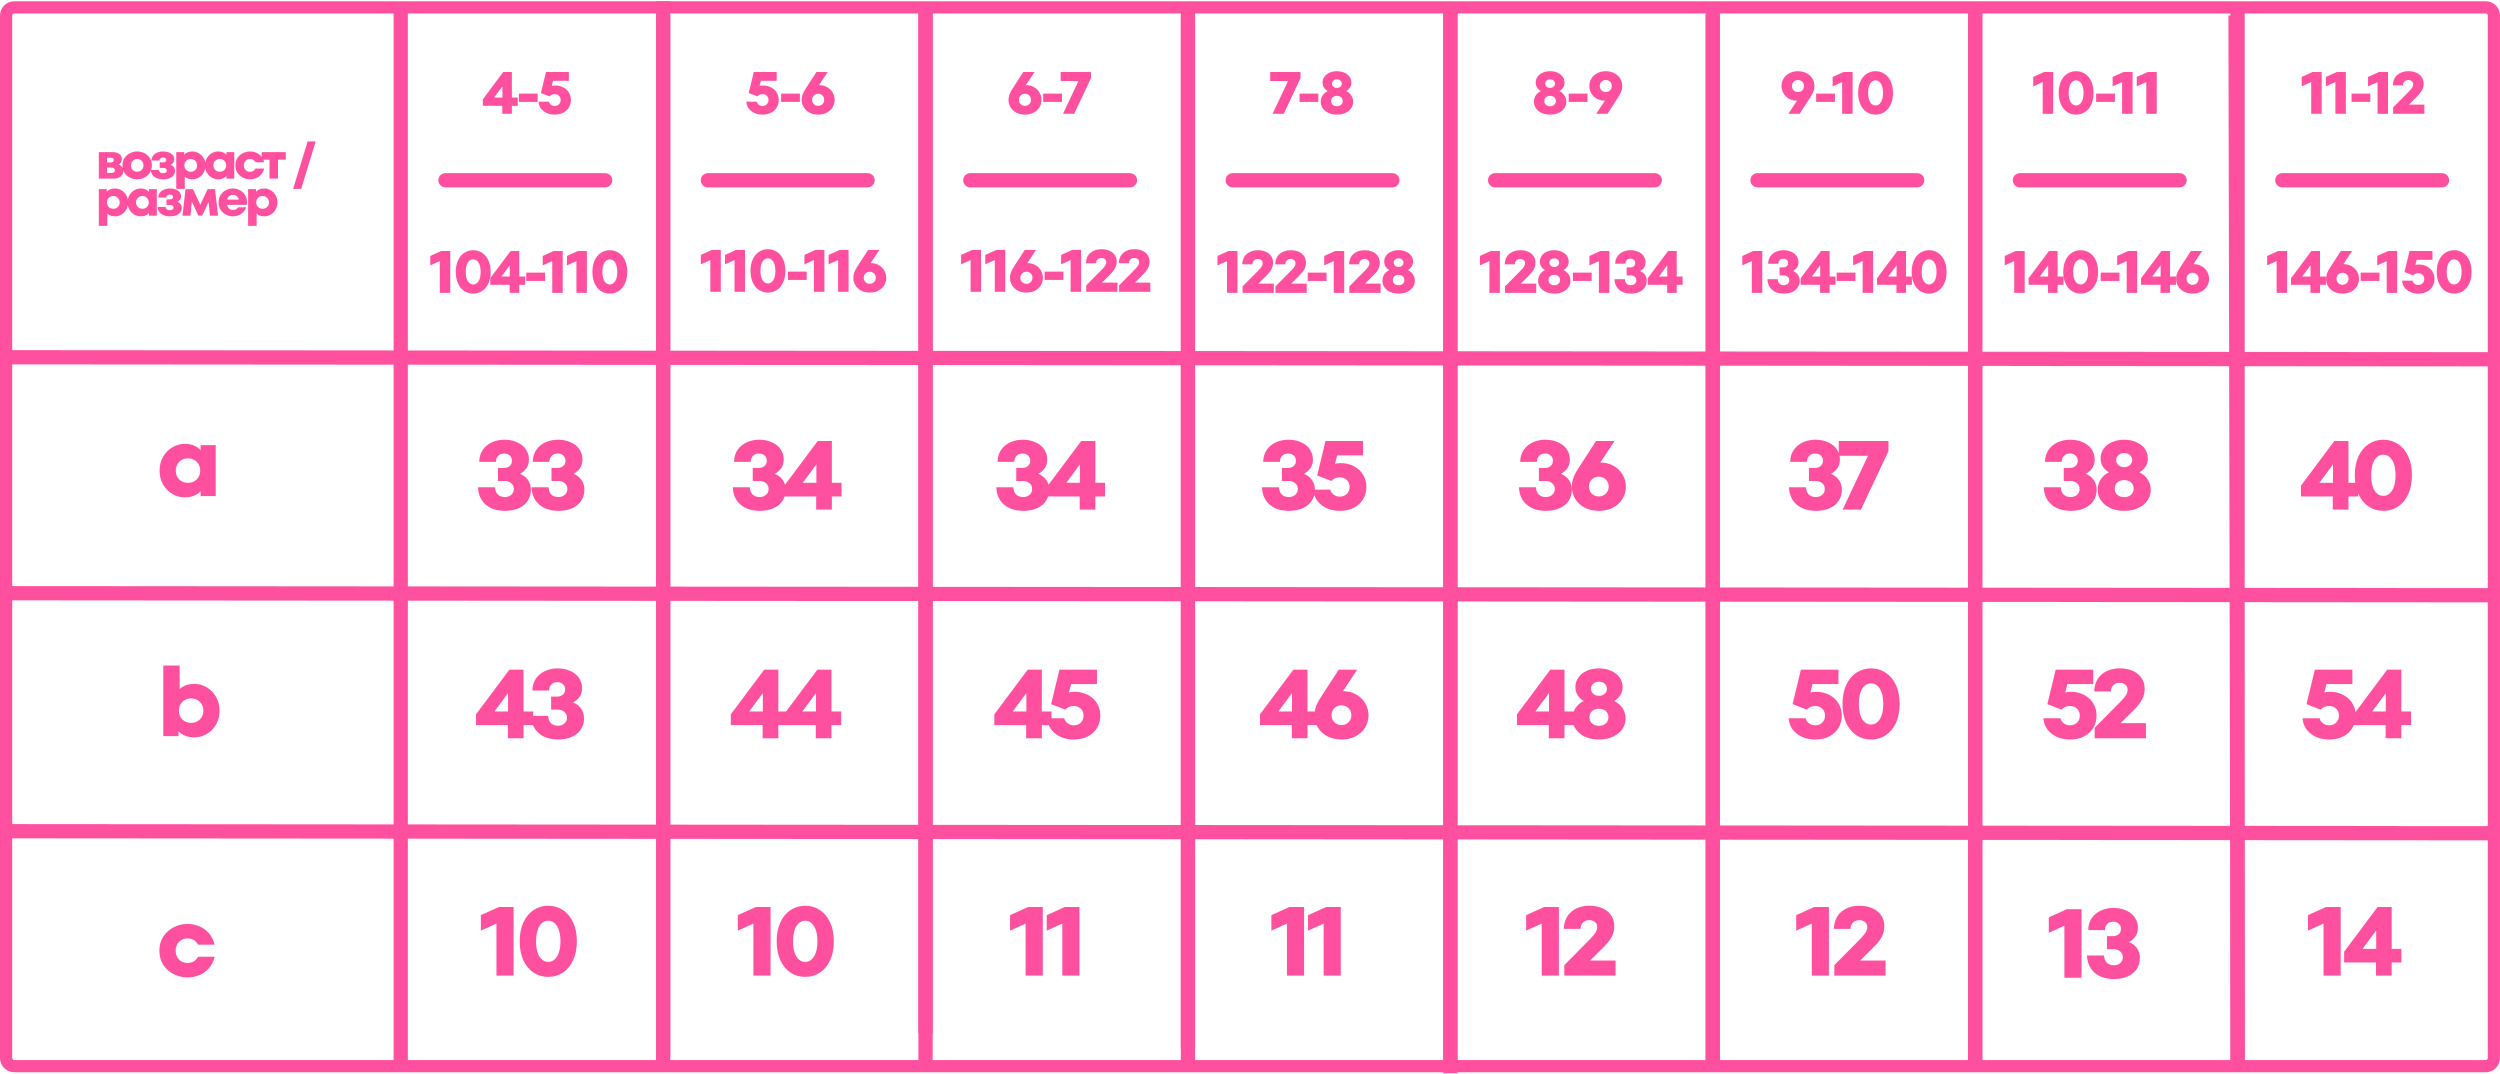 <?xml version="1.0" encoding="UTF-8"?> <svg xmlns="http://www.w3.org/2000/svg" width="1148" height="493" viewBox="0 0 1148 493" fill="none"><path d="M6.539 3.381H1141.45C1143.51 3.381 1145.19 5.054 1145.19 7.117V485.835C1145.19 487.898 1143.51 489.571 1141.45 489.571H6.539C4.476 489.571 2.803 487.898 2.803 485.835V7.117C2.803 5.054 4.476 3.381 6.539 3.381Z" stroke="#FF509F" stroke-width="5.605"></path><path d="M0 164.043L1147.99 164.98" stroke="#FF509F" stroke-width="6.539"></path><path d="M0 272.396L1147.99 273.334" stroke="#FF509F" stroke-width="6.539"></path><path d="M0 381.686L1147.99 382.623" stroke="#FF509F" stroke-width="6.539"></path><path d="M184.014 489.104L184.014 4.314" stroke="#FF509F" stroke-width="6.539"></path><path d="M304.512 485.367L304.512 0.577" stroke="#FF509F" stroke-width="6.539"></path><path d="M304.512 489.105L304.512 7.118" stroke="#FF509F" stroke-width="6.539"></path><path d="M425.008 489.105L425.008 4.316" stroke="#FF509F" stroke-width="6.539"></path><path d="M425.01 474.627L425.01 5.662" stroke="#FF509F" stroke-width="6.539"></path><path d="M545.508 481.717L545.508 3.137" stroke="#FF509F" stroke-width="6.539"></path><path d="M545.504 489.104L545.504 7.116" stroke="#FF509F" stroke-width="6.539"></path><path d="M666.002 492.84L666.002 4.314" stroke="#FF509F" stroke-width="6.539"></path><path d="M666.002 489.104L666.002 5.72" stroke="#FF509F" stroke-width="6.539"></path><path d="M786.5 489.104L786.5 3.156" stroke="#FF509F" stroke-width="6.539"></path><path d="M786.5 489.105L786.5 6.874" stroke="#FF509F" stroke-width="6.539"></path><path d="M906.998 489.105L906.998 4.316" stroke="#FF509F" stroke-width="6.539"></path><path d="M906.996 489.104L906.996 5.72" stroke="#FF509F" stroke-width="6.539"></path><path d="M1027.49 489.104L1027.49 3.156" stroke="#FF509F" stroke-width="6.539"></path><path d="M1027.55 489.105L1026.56 7.118" stroke="#FF509F" stroke-width="6.539"></path><path d="M235.049 44.777H237.767V48.593H235.049V52.272H230.656V48.593H221.734V45.573L231.095 33.054H235.049V44.777ZM230.711 39.615L226.895 44.777H230.711V39.615ZM246.889 46.808H238.269V42.992H246.889V46.808ZM254.957 39.259C256.33 39.259 257.565 39.551 258.663 40.137C259.761 40.705 260.612 41.492 261.216 42.498C261.839 43.505 262.15 44.649 262.15 45.93C262.15 47.193 261.848 48.337 261.244 49.361C260.64 50.368 259.78 51.164 258.663 51.75C257.547 52.336 256.229 52.628 254.71 52.628C253.319 52.628 252.065 52.372 250.949 51.86C249.851 51.329 248.972 50.615 248.313 49.718C247.673 48.803 247.325 47.787 247.27 46.671H252.047C252.138 47.184 252.431 47.641 252.925 48.044C253.438 48.446 254.014 48.648 254.655 48.648C255.497 48.648 256.174 48.391 256.686 47.879C257.199 47.367 257.455 46.717 257.455 45.93C257.455 45.161 257.199 44.52 256.686 44.008C256.174 43.496 255.515 43.239 254.71 43.239C254.179 43.239 253.722 43.331 253.337 43.514C252.971 43.679 252.633 43.926 252.321 44.255L248.368 42.718L250.702 33.054H261.216V37.09H253.969L253.365 39.451C253.877 39.323 254.408 39.259 254.957 39.259Z" fill="#FF509F"></path><path d="M204.564 82.777H277.89" stroke="#FF509F" stroke-width="6.539" stroke-linecap="round"></path><path d="M197.586 117.532L202.637 115.253H206.755V134.471H201.951V119.893L197.586 121.87V117.532ZM217.279 134.828C215.76 134.828 214.397 134.434 213.189 133.647C211.981 132.842 211.029 131.689 210.334 130.188C209.638 128.687 209.29 126.912 209.29 124.862C209.29 122.812 209.638 121.037 210.334 119.536C211.029 118.035 211.981 116.891 213.189 116.104C214.397 115.299 215.76 114.896 217.279 114.896C218.798 114.896 220.162 115.299 221.37 116.104C222.596 116.891 223.557 118.035 224.252 119.536C224.948 121.037 225.296 122.812 225.296 124.862C225.296 126.912 224.948 128.687 224.252 130.188C223.557 131.689 222.596 132.842 221.37 133.647C220.162 134.434 218.798 134.828 217.279 134.828ZM217.279 130.627C218.286 130.627 219.109 130.124 219.75 129.117C220.391 128.111 220.711 126.692 220.711 124.862C220.711 123.032 220.391 121.613 219.75 120.607C219.109 119.6 218.286 119.097 217.279 119.097C216.273 119.097 215.449 119.6 214.808 120.607C214.186 121.613 213.875 123.032 213.875 124.862C213.875 126.692 214.186 128.111 214.808 129.117C215.449 130.124 216.273 130.627 217.279 130.627ZM238.434 126.976H241.151V130.792H238.434V134.471H234.041V130.792H225.119V127.772L234.48 115.253H238.434V126.976ZM234.096 121.815L230.28 126.976H234.096V121.815ZM250.274 129.007H241.654V125.191H250.274V129.007ZM249.226 117.532L254.278 115.253H258.396V134.471H253.591V119.893L249.226 121.87V117.532ZM260.327 117.532L265.378 115.253H269.496V134.471H264.692V119.893L260.327 121.87V117.532ZM280.02 134.828C278.501 134.828 277.137 134.434 275.929 133.647C274.721 132.842 273.77 131.689 273.074 130.188C272.379 128.687 272.031 126.912 272.031 124.862C272.031 122.812 272.379 121.037 273.074 119.536C273.77 118.035 274.721 116.891 275.929 116.104C277.137 115.299 278.501 114.896 280.02 114.896C281.539 114.896 282.902 115.299 284.11 116.104C285.337 116.891 286.297 118.035 286.993 119.536C287.688 121.037 288.036 122.812 288.036 124.862C288.036 126.912 287.688 128.687 286.993 130.188C286.297 131.689 285.337 132.842 284.11 133.647C282.902 134.434 281.539 134.828 280.02 134.828ZM280.02 130.627C281.026 130.627 281.85 130.124 282.491 129.117C283.131 128.111 283.451 126.692 283.451 124.862C283.451 123.032 283.131 121.613 282.491 120.607C281.85 119.6 281.026 119.097 280.02 119.097C279.013 119.097 278.19 119.6 277.549 120.607C276.927 121.613 276.616 123.032 276.616 124.862C276.616 126.692 276.927 128.111 277.549 129.117C278.19 130.124 279.013 130.627 280.02 130.627Z" fill="#FF509F"></path><path d="M350.386 39.259C351.758 39.259 352.994 39.551 354.092 40.137C355.19 40.705 356.041 41.492 356.645 42.498C357.267 43.505 357.578 44.649 357.578 45.93C357.578 47.193 357.276 48.337 356.672 49.361C356.068 50.368 355.208 51.164 354.092 51.75C352.975 52.336 351.658 52.628 350.138 52.628C348.747 52.628 347.494 52.372 346.377 51.86C345.279 51.329 344.401 50.615 343.742 49.718C343.101 48.803 342.754 47.787 342.699 46.671H347.475C347.567 47.184 347.86 47.641 348.354 48.044C348.866 48.446 349.443 48.648 350.084 48.648C350.925 48.648 351.603 48.391 352.115 47.879C352.628 47.367 352.884 46.717 352.884 45.93C352.884 45.161 352.628 44.52 352.115 44.008C351.603 43.496 350.944 43.239 350.138 43.239C349.608 43.239 349.15 43.331 348.766 43.514C348.4 43.679 348.061 43.926 347.75 44.255L343.797 42.718L346.13 33.054H356.645V37.09H349.397L348.793 39.451C349.306 39.323 349.836 39.259 350.386 39.259ZM367.307 46.808H358.687V42.992H367.307V46.808ZM376.213 39.094C377.53 39.094 378.72 39.396 379.782 40C380.861 40.586 381.713 41.4 382.335 42.443C382.957 43.468 383.268 44.612 383.268 45.875C383.268 47.119 382.948 48.263 382.307 49.306C381.667 50.331 380.77 51.146 379.617 51.75C378.464 52.336 377.155 52.628 375.691 52.628C374.227 52.628 372.918 52.336 371.765 51.75C370.631 51.146 369.743 50.331 369.102 49.306C368.462 48.263 368.141 47.119 368.141 45.875C368.141 45.033 368.27 44.237 368.526 43.486C368.782 42.718 369.249 41.812 369.926 40.769L374.922 33.054H380.111L376.103 39.094H376.213ZM375.691 48.593C376.478 48.593 377.137 48.327 377.668 47.797C378.199 47.266 378.464 46.607 378.464 45.82C378.464 45.033 378.199 44.374 377.668 43.843C377.137 43.312 376.478 43.047 375.691 43.047C374.904 43.047 374.245 43.312 373.714 43.843C373.184 44.374 372.918 45.033 372.918 45.82C372.918 46.607 373.184 47.266 373.714 47.797C374.245 48.327 374.904 48.593 375.691 48.593Z" fill="#FF509F"></path><path d="M325.061 82.777H398.386" stroke="#FF509F" stroke-width="6.539" stroke-linecap="round"></path><path d="M321.827 117.061L326.878 114.783H330.996V134H326.192V119.422L321.827 121.399V117.061ZM332.927 117.061L337.979 114.783H342.097V134H337.292V119.422L332.927 121.399V117.061ZM352.621 134.357C351.102 134.357 349.738 133.963 348.53 133.176C347.322 132.371 346.37 131.218 345.675 129.717C344.979 128.216 344.632 126.441 344.632 124.391C344.632 122.341 344.979 120.566 345.675 119.065C346.37 117.565 347.322 116.421 348.53 115.634C349.738 114.828 351.102 114.426 352.621 114.426C354.14 114.426 355.503 114.828 356.711 115.634C357.937 116.421 358.898 117.565 359.594 119.065C360.289 120.566 360.637 122.341 360.637 124.391C360.637 126.441 360.289 128.216 359.594 129.717C358.898 131.218 357.937 132.371 356.711 133.176C355.503 133.963 354.14 134.357 352.621 134.357ZM352.621 130.157C353.627 130.157 354.451 129.653 355.091 128.647C355.732 127.64 356.052 126.222 356.052 124.391C356.052 122.561 355.732 121.143 355.091 120.136C354.451 119.129 353.627 118.626 352.621 118.626C351.614 118.626 350.79 119.129 350.15 120.136C349.528 121.143 349.216 122.561 349.216 124.391C349.216 126.222 349.528 127.64 350.15 128.647C350.79 129.653 351.614 130.157 352.621 130.157ZM370.44 128.537H361.82V124.721H370.44V128.537ZM369.392 117.061L374.443 114.783H378.561V134H373.757V119.422L369.392 121.399V117.061ZM380.492 117.061L385.544 114.783H389.662V134H384.858V119.422L380.492 121.399V117.061ZM399.911 120.822C401.229 120.822 402.419 121.124 403.48 121.728C404.56 122.314 405.411 123.128 406.033 124.172C406.656 125.197 406.967 126.341 406.967 127.603C406.967 128.848 406.646 129.992 406.006 131.035C405.365 132.06 404.468 132.874 403.315 133.478C402.162 134.064 400.854 134.357 399.39 134.357C397.925 134.357 396.617 134.064 395.464 133.478C394.329 132.874 393.441 132.06 392.801 131.035C392.16 129.992 391.84 128.848 391.84 127.603C391.84 126.761 391.968 125.965 392.224 125.215C392.48 124.446 392.947 123.54 393.624 122.497L398.621 114.783H403.81L399.801 120.822H399.911ZM399.39 130.321C400.177 130.321 400.835 130.056 401.366 129.525C401.897 128.994 402.162 128.335 402.162 127.548C402.162 126.761 401.897 126.103 401.366 125.572C400.835 125.041 400.177 124.776 399.39 124.776C398.603 124.776 397.944 125.041 397.413 125.572C396.882 126.103 396.617 126.761 396.617 127.548C396.617 128.335 396.882 128.994 397.413 129.525C397.944 130.056 398.603 130.321 399.39 130.321Z" fill="#FF509F"></path><path d="M471.184 39.094C472.501 39.094 473.691 39.396 474.753 40C475.832 40.586 476.683 41.4 477.306 42.443C477.928 43.468 478.239 44.612 478.239 45.875C478.239 47.119 477.919 48.263 477.278 49.306C476.638 50.331 475.741 51.146 474.588 51.75C473.435 52.336 472.126 52.628 470.662 52.628C469.198 52.628 467.889 52.336 466.736 51.75C465.601 51.146 464.714 50.331 464.073 49.306C463.433 48.263 463.112 47.119 463.112 45.875C463.112 45.033 463.24 44.237 463.497 43.486C463.753 42.718 464.22 41.812 464.897 40.769L469.893 33.054H475.082L471.074 39.094H471.184ZM470.662 48.593C471.449 48.593 472.108 48.327 472.639 47.797C473.169 47.266 473.435 46.607 473.435 45.82C473.435 45.033 473.169 44.374 472.639 43.843C472.108 43.312 471.449 43.047 470.662 43.047C469.875 43.047 469.216 43.312 468.685 43.843C468.155 44.374 467.889 45.033 467.889 45.82C467.889 46.607 468.155 47.266 468.685 47.797C469.216 48.327 469.875 48.593 470.662 48.593ZM487.642 46.808H479.022V42.992H487.642V46.808ZM487.048 37.2V33.054H500.967V35.909L493.252 52.272H488.119L495.229 37.2H487.048Z" fill="#FF509F"></path><path d="M445.559 82.777H518.884" stroke="#FF509F" stroke-width="6.539" stroke-linecap="round"></path><path d="M441.335 117.061L446.386 114.783H450.504V134H445.7V119.422L441.335 121.399V117.061ZM452.435 117.061L457.487 114.783H461.605V134H456.8V119.422L452.435 121.399V117.061ZM471.854 120.822C473.172 120.822 474.362 121.124 475.423 121.728C476.503 122.314 477.354 123.128 477.976 124.172C478.599 125.197 478.91 126.341 478.91 127.603C478.91 128.848 478.589 129.992 477.949 131.035C477.308 132.06 476.411 132.874 475.258 133.478C474.105 134.064 472.797 134.357 471.333 134.357C469.868 134.357 468.56 134.064 467.407 133.478C466.272 132.874 465.384 132.06 464.744 131.035C464.103 129.992 463.783 128.848 463.783 127.603C463.783 126.761 463.911 125.965 464.167 125.215C464.423 124.446 464.89 123.54 465.567 122.497L470.564 114.783H475.753L471.744 120.822H471.854ZM471.333 130.321C472.12 130.321 472.778 130.056 473.309 129.525C473.84 128.994 474.105 128.335 474.105 127.548C474.105 126.761 473.84 126.103 473.309 125.572C472.778 125.041 472.12 124.776 471.333 124.776C470.546 124.776 469.887 125.041 469.356 125.572C468.825 126.103 468.56 126.761 468.56 127.548C468.56 128.335 468.825 128.994 469.356 129.525C469.887 130.056 470.546 130.321 471.333 130.321ZM488.313 128.537H479.692V124.721H488.313V128.537ZM487.265 117.061L492.316 114.783H496.434V134H491.63V119.422L487.265 121.399V117.061ZM506.025 129.772H513.135V134H498.777V131.062L506.052 123.705C506.802 122.936 507.315 122.314 507.589 121.838C507.864 121.362 508.001 120.877 508.001 120.383C508.001 119.816 507.791 119.358 507.37 119.01C506.967 118.644 506.436 118.461 505.777 118.461C505.009 118.461 504.405 118.699 503.966 119.175C503.526 119.651 503.307 120.228 503.307 120.905H498.64C498.731 118.8 499.436 117.199 500.754 116.1C502.09 114.984 503.783 114.426 505.832 114.426C507.168 114.426 508.358 114.655 509.401 115.112C510.463 115.57 511.286 116.229 511.872 117.089C512.476 117.949 512.778 118.974 512.778 120.164C512.778 121.243 512.54 122.232 512.064 123.128C511.607 124.007 510.847 124.977 509.786 126.039L506.025 129.772ZM521.12 129.772H528.23V134H513.872V131.062L521.147 123.705C521.897 122.936 522.41 122.314 522.684 121.838C522.959 121.362 523.096 120.877 523.096 120.383C523.096 119.816 522.886 119.358 522.465 119.01C522.062 118.644 521.531 118.461 520.873 118.461C520.104 118.461 519.5 118.699 519.061 119.175C518.621 119.651 518.402 120.228 518.402 120.905H513.735C513.826 118.8 514.531 117.199 515.849 116.1C517.185 114.984 518.878 114.426 520.927 114.426C522.263 114.426 523.453 114.655 524.496 115.112C525.558 115.57 526.381 116.229 526.967 117.089C527.571 117.949 527.873 118.974 527.873 120.164C527.873 121.243 527.635 122.232 527.159 123.128C526.702 124.007 525.942 124.977 524.881 126.039L521.12 129.772Z" fill="#FF509F"></path><path d="M583.279 37.2V33.054H597.198V35.909L589.483 52.272H584.35L591.46 37.2H583.279ZM605.377 46.808H596.757V42.992H605.377V46.808ZM618.181 41.839C619.169 42.315 619.947 42.983 620.515 43.843C621.082 44.685 621.366 45.664 621.366 46.781C621.366 47.824 621.064 48.794 620.46 49.691C619.856 50.588 618.986 51.301 617.852 51.832C616.735 52.363 615.427 52.628 613.926 52.628C612.425 52.628 611.107 52.363 609.972 51.832C608.856 51.301 607.996 50.588 607.392 49.691C606.788 48.794 606.486 47.824 606.486 46.781C606.486 45.683 606.76 44.703 607.309 43.843C607.877 42.983 608.655 42.315 609.643 41.839C608.948 41.437 608.38 40.906 607.941 40.247C607.52 39.57 607.309 38.792 607.309 37.913C607.309 36.907 607.593 36.01 608.161 35.223C608.728 34.436 609.506 33.823 610.494 33.384C611.501 32.926 612.645 32.697 613.926 32.697C615.189 32.697 616.323 32.926 617.33 33.384C618.337 33.823 619.124 34.436 619.691 35.223C620.258 36.01 620.542 36.907 620.542 37.913C620.542 38.792 620.322 39.57 619.883 40.247C619.444 40.906 618.876 41.437 618.181 41.839ZM613.926 36.431C613.267 36.431 612.727 36.623 612.306 37.007C611.885 37.373 611.675 37.84 611.675 38.407C611.675 38.957 611.885 39.423 612.306 39.808C612.727 40.192 613.267 40.384 613.926 40.384C614.566 40.384 615.097 40.192 615.518 39.808C615.939 39.423 616.149 38.957 616.149 38.407C616.149 37.84 615.939 37.373 615.518 37.007C615.097 36.623 614.566 36.431 613.926 36.431ZM613.926 48.785C614.713 48.785 615.344 48.565 615.82 48.126C616.314 47.687 616.561 47.11 616.561 46.397C616.561 45.683 616.314 45.106 615.82 44.667C615.344 44.228 614.713 44.008 613.926 44.008C613.12 44.008 612.471 44.228 611.977 44.667C611.501 45.106 611.263 45.683 611.263 46.397C611.263 47.11 611.501 47.687 611.977 48.126C612.471 48.565 613.12 48.785 613.926 48.785Z" fill="#FF509F"></path><path d="M566.055 82.777H639.38" stroke="#FF509F" stroke-width="6.539" stroke-linecap="round"></path><path d="M559.076 117.532L564.128 115.253H568.246V134.471H563.441V119.893L559.076 121.87V117.532ZM577.836 130.243H584.946V134.471H570.588V131.533L577.864 124.176C578.614 123.407 579.126 122.785 579.401 122.309C579.675 121.833 579.813 121.348 579.813 120.854C579.813 120.286 579.602 119.829 579.181 119.481C578.779 119.115 578.248 118.932 577.589 118.932C576.82 118.932 576.216 119.17 575.777 119.646C575.338 120.122 575.118 120.698 575.118 121.375H570.451C570.543 119.271 571.247 117.669 572.565 116.571C573.901 115.455 575.594 114.896 577.644 114.896C578.98 114.896 580.17 115.125 581.213 115.583C582.274 116.04 583.098 116.699 583.684 117.559C584.288 118.42 584.59 119.445 584.59 120.634C584.59 121.714 584.352 122.702 583.876 123.599C583.418 124.478 582.659 125.448 581.597 126.509L577.836 130.243ZM592.931 130.243H600.042V134.471H585.683V131.533L592.959 124.176C593.709 123.407 594.221 122.785 594.496 122.309C594.77 121.833 594.908 121.348 594.908 120.854C594.908 120.286 594.697 119.829 594.276 119.481C593.874 119.115 593.343 118.932 592.684 118.932C591.915 118.932 591.311 119.17 590.872 119.646C590.433 120.122 590.213 120.698 590.213 121.375H585.546C585.638 119.271 586.342 117.669 587.66 116.571C588.996 115.455 590.689 114.896 592.739 114.896C594.075 114.896 595.265 115.125 596.308 115.583C597.369 116.04 598.193 116.699 598.779 117.559C599.383 118.42 599.685 119.445 599.685 120.634C599.685 121.714 599.447 122.702 598.971 123.599C598.513 124.478 597.754 125.448 596.692 126.509L592.931 130.243ZM609.137 129.007H600.517V125.191H609.137V129.007ZM608.089 117.532L613.14 115.253H617.258V134.471H612.454V119.893L608.089 121.87V117.532ZM626.849 130.243H633.959V134.471H619.601V131.533L626.876 124.176C627.627 123.407 628.139 122.785 628.414 122.309C628.688 121.833 628.826 121.348 628.826 120.854C628.826 120.286 628.615 119.829 628.194 119.481C627.791 119.115 627.261 118.932 626.602 118.932C625.833 118.932 625.229 119.17 624.79 119.646C624.351 120.122 624.131 120.698 624.131 121.375H619.464C619.555 119.271 620.26 117.669 621.578 116.571C622.914 115.455 624.607 114.896 626.657 114.896C627.993 114.896 629.182 115.125 630.226 115.583C631.287 116.04 632.111 116.699 632.696 117.559C633.3 118.42 633.602 119.445 633.602 120.634C633.602 121.714 633.364 122.702 632.889 123.599C632.431 124.478 631.672 125.448 630.61 126.509L626.849 130.243ZM646.501 124.038C647.49 124.514 648.267 125.182 648.835 126.043C649.402 126.884 649.686 127.864 649.686 128.98C649.686 130.023 649.384 130.993 648.78 131.89C648.176 132.787 647.306 133.501 646.172 134.031C645.055 134.562 643.747 134.828 642.246 134.828C640.745 134.828 639.427 134.562 638.293 134.031C637.176 133.501 636.316 132.787 635.712 131.89C635.108 130.993 634.806 130.023 634.806 128.98C634.806 127.882 635.081 126.903 635.63 126.043C636.197 125.182 636.975 124.514 637.963 124.038C637.268 123.636 636.7 123.105 636.261 122.446C635.84 121.769 635.63 120.991 635.63 120.113C635.63 119.106 635.913 118.209 636.481 117.422C637.048 116.635 637.826 116.022 638.814 115.583C639.821 115.125 640.965 114.896 642.246 114.896C643.509 114.896 644.644 115.125 645.65 115.583C646.657 116.022 647.444 116.635 648.011 117.422C648.579 118.209 648.862 119.106 648.862 120.113C648.862 120.991 648.643 121.769 648.203 122.446C647.764 123.105 647.197 123.636 646.501 124.038ZM642.246 118.63C641.587 118.63 641.047 118.822 640.626 119.207C640.205 119.573 639.995 120.039 639.995 120.607C639.995 121.156 640.205 121.623 640.626 122.007C641.047 122.391 641.587 122.583 642.246 122.583C642.887 122.583 643.417 122.391 643.838 122.007C644.259 121.623 644.47 121.156 644.47 120.607C644.47 120.039 644.259 119.573 643.838 119.207C643.417 118.822 642.887 118.63 642.246 118.63ZM642.246 130.984C643.033 130.984 643.664 130.764 644.14 130.325C644.634 129.886 644.881 129.309 644.881 128.596C644.881 127.882 644.634 127.305 644.14 126.866C643.664 126.427 643.033 126.207 642.246 126.207C641.441 126.207 640.791 126.427 640.297 126.866C639.821 127.305 639.583 127.882 639.583 128.596C639.583 129.309 639.821 129.886 640.297 130.325C640.791 130.764 641.441 130.984 642.246 130.984Z" fill="#FF509F"></path><path d="M716.076 41.839C717.064 42.315 717.842 42.983 718.41 43.843C718.977 44.685 719.261 45.664 719.261 46.781C719.261 47.824 718.959 48.794 718.355 49.691C717.751 50.588 716.881 51.301 715.747 51.832C714.63 52.363 713.322 52.628 711.821 52.628C710.32 52.628 709.002 52.363 707.868 51.832C706.751 51.301 705.891 50.588 705.287 49.691C704.683 48.794 704.381 47.824 704.381 46.781C704.381 45.683 704.656 44.703 705.205 43.843C705.772 42.983 706.55 42.315 707.538 41.839C706.843 41.437 706.275 40.906 705.836 40.247C705.415 39.57 705.205 38.792 705.205 37.913C705.205 36.907 705.488 36.01 706.056 35.223C706.623 34.436 707.401 33.823 708.389 33.384C709.396 32.926 710.54 32.697 711.821 32.697C713.084 32.697 714.218 32.926 715.225 33.384C716.232 33.823 717.019 34.436 717.586 35.223C718.153 36.01 718.437 36.907 718.437 37.913C718.437 38.792 718.218 39.57 717.778 40.247C717.339 40.906 716.772 41.437 716.076 41.839ZM711.821 36.431C711.162 36.431 710.622 36.623 710.201 37.007C709.78 37.373 709.57 37.84 709.57 38.407C709.57 38.957 709.78 39.423 710.201 39.808C710.622 40.192 711.162 40.384 711.821 40.384C712.461 40.384 712.992 40.192 713.413 39.808C713.834 39.423 714.045 38.957 714.045 38.407C714.045 37.84 713.834 37.373 713.413 37.007C712.992 36.623 712.461 36.431 711.821 36.431ZM711.821 48.785C712.608 48.785 713.239 48.565 713.715 48.126C714.209 47.687 714.456 47.11 714.456 46.397C714.456 45.683 714.209 45.106 713.715 44.667C713.239 44.228 712.608 44.008 711.821 44.008C711.016 44.008 710.366 44.228 709.872 44.667C709.396 45.106 709.158 45.683 709.158 46.397C709.158 47.11 709.396 47.687 709.872 48.126C710.366 48.565 711.016 48.785 711.821 48.785ZM728.985 46.808H720.365V42.992H728.985V46.808ZM737.369 32.697C738.833 32.697 740.142 32.999 741.295 33.603C742.448 34.189 743.345 35.003 743.985 36.047C744.626 37.072 744.946 38.206 744.946 39.451C744.946 40.293 744.809 41.098 744.534 41.867C744.278 42.617 743.811 43.514 743.134 44.557L738.138 52.272H732.976L736.957 46.232H736.847C735.548 46.232 734.358 45.939 733.278 45.353C732.217 44.749 731.375 43.935 730.753 42.91C730.13 41.867 729.819 40.714 729.819 39.451C729.819 38.206 730.14 37.072 730.78 36.047C731.421 35.003 732.318 34.189 733.471 33.603C734.624 32.999 735.923 32.697 737.369 32.697ZM737.369 42.279C738.156 42.279 738.815 42.013 739.346 41.482C739.876 40.952 740.142 40.283 740.142 39.478C740.142 38.709 739.876 38.06 739.346 37.529C738.815 36.998 738.156 36.733 737.369 36.733C736.582 36.733 735.923 36.998 735.392 37.529C734.862 38.06 734.596 38.709 734.596 39.478C734.596 40.265 734.862 40.933 735.392 41.482C735.923 42.013 736.582 42.279 737.369 42.279Z" fill="#FF509F"></path><path d="M686.551 82.777H759.876" stroke="#FF509F" stroke-width="6.539" stroke-linecap="round"></path><path d="M679.572 117.532L684.624 115.253H688.742V134.471H683.937V119.893L679.572 121.87V117.532ZM698.332 130.243H705.443V134.471H691.084V131.533L698.36 124.176C699.11 123.407 699.622 122.785 699.897 122.309C700.172 121.833 700.309 121.348 700.309 120.854C700.309 120.286 700.098 119.829 699.677 119.481C699.275 119.115 698.744 118.932 698.085 118.932C697.316 118.932 696.712 119.17 696.273 119.646C695.834 120.122 695.614 120.698 695.614 121.375H690.947C691.039 119.271 691.743 117.669 693.061 116.571C694.397 115.455 696.09 114.896 698.14 114.896C699.476 114.896 700.666 115.125 701.709 115.583C702.77 116.04 703.594 116.699 704.18 117.559C704.784 118.42 705.086 119.445 705.086 120.634C705.086 121.714 704.848 122.702 704.372 123.599C703.914 124.478 703.155 125.448 702.093 126.509L698.332 130.243ZM717.984 124.038C718.973 124.514 719.751 125.182 720.318 126.043C720.885 126.884 721.169 127.864 721.169 128.98C721.169 130.023 720.867 130.993 720.263 131.89C719.659 132.787 718.79 133.501 717.655 134.031C716.539 134.562 715.23 134.828 713.729 134.828C712.228 134.828 710.911 134.562 709.776 134.031C708.659 133.501 707.799 132.787 707.195 131.89C706.591 130.993 706.289 130.023 706.289 128.98C706.289 127.882 706.564 126.903 707.113 126.043C707.68 125.182 708.458 124.514 709.446 124.038C708.751 123.636 708.184 123.105 707.744 122.446C707.323 121.769 707.113 120.991 707.113 120.113C707.113 119.106 707.397 118.209 707.964 117.422C708.531 116.635 709.309 116.022 710.298 115.583C711.304 115.125 712.448 114.896 713.729 114.896C714.992 114.896 716.127 115.125 717.133 115.583C718.14 116.022 718.927 116.635 719.494 117.422C720.062 118.209 720.345 119.106 720.345 120.113C720.345 120.991 720.126 121.769 719.687 122.446C719.247 123.105 718.68 123.636 717.984 124.038ZM713.729 118.63C713.07 118.63 712.53 118.822 712.109 119.207C711.688 119.573 711.478 120.039 711.478 120.607C711.478 121.156 711.688 121.623 712.109 122.007C712.53 122.391 713.07 122.583 713.729 122.583C714.37 122.583 714.901 122.391 715.321 122.007C715.742 121.623 715.953 121.156 715.953 120.607C715.953 120.039 715.742 119.573 715.321 119.207C714.901 118.822 714.37 118.63 713.729 118.63ZM713.729 130.984C714.516 130.984 715.148 130.764 715.623 130.325C716.118 129.886 716.365 129.309 716.365 128.596C716.365 127.882 716.118 127.305 715.623 126.866C715.148 126.427 714.516 126.207 713.729 126.207C712.924 126.207 712.274 126.427 711.78 126.866C711.304 127.305 711.066 127.882 711.066 128.596C711.066 129.309 711.304 129.886 711.78 130.325C712.274 130.764 712.924 130.984 713.729 130.984ZM730.893 129.007H722.273V125.191H730.893V129.007ZM729.845 117.532L734.897 115.253H739.015V134.471H734.21V119.893L729.845 121.87V117.532ZM753.107 124.45C754.096 124.853 754.855 125.439 755.386 126.207C755.917 126.976 756.182 127.882 756.182 128.925C756.182 130.042 755.898 131.048 755.331 131.945C754.764 132.842 753.931 133.546 752.833 134.059C751.735 134.571 750.426 134.828 748.907 134.828C747.498 134.828 746.226 134.581 745.091 134.086C743.975 133.574 743.087 132.824 742.428 131.835C741.769 130.829 741.412 129.621 741.357 128.211H746.134C746.171 129.072 746.427 129.749 746.903 130.243C747.397 130.719 748.065 130.957 748.907 130.957C749.603 130.957 750.188 130.755 750.664 130.353C751.158 129.932 751.405 129.383 751.405 128.705C751.405 128.01 751.149 127.461 750.637 127.058C750.142 126.656 749.538 126.454 748.825 126.454H746.958V122.803H748.66C749.301 122.803 749.831 122.62 750.252 122.254C750.673 121.888 750.884 121.394 750.884 120.771C750.884 120.186 750.682 119.71 750.28 119.344C749.877 118.96 749.365 118.767 748.742 118.767C747.955 118.767 747.37 118.996 746.985 119.454C746.601 119.893 746.4 120.442 746.381 121.101H741.714C741.733 119.747 742.08 118.603 742.757 117.669C743.435 116.736 744.304 116.04 745.366 115.583C746.427 115.125 747.562 114.896 748.77 114.896C750.088 114.896 751.268 115.134 752.311 115.61C753.354 116.068 754.169 116.718 754.755 117.559C755.34 118.401 755.633 119.371 755.633 120.469C755.633 121.385 755.404 122.181 754.947 122.858C754.489 123.517 753.876 124.048 753.107 124.45ZM769.942 126.976H772.66V130.792H769.942V134.471H765.55V130.792H756.627V127.772L765.989 115.253H769.942V126.976ZM765.604 121.815L761.788 126.976H765.604V121.815Z" fill="#FF509F"></path><path d="M825.615 32.697C827.079 32.697 828.388 32.999 829.541 33.603C830.694 34.189 831.591 35.003 832.231 36.047C832.872 37.072 833.192 38.206 833.192 39.451C833.192 40.293 833.055 41.098 832.78 41.867C832.524 42.617 832.058 43.514 831.38 44.557L826.384 52.272H821.223L825.203 46.232H825.094C823.794 46.232 822.604 45.939 821.525 45.353C820.463 44.749 819.621 43.935 818.999 42.91C818.377 41.867 818.065 40.714 818.065 39.451C818.065 38.206 818.386 37.072 819.026 36.047C819.667 35.003 820.564 34.189 821.717 33.603C822.87 32.999 824.169 32.697 825.615 32.697ZM825.615 42.279C826.402 42.279 827.061 42.013 827.592 41.482C828.123 40.952 828.388 40.283 828.388 39.478C828.388 38.709 828.123 38.06 827.592 37.529C827.061 36.998 826.402 36.733 825.615 36.733C824.828 36.733 824.169 36.998 823.638 37.529C823.108 38.06 822.842 38.709 822.842 39.478C822.842 40.265 823.108 40.933 823.638 41.482C824.169 42.013 824.828 42.279 825.615 42.279ZM842.595 46.808H833.975V42.992H842.595V46.808ZM841.547 35.333L846.599 33.054H850.717V52.272H845.912V37.694L841.547 39.67V35.333ZM861.241 52.628C859.721 52.628 858.358 52.235 857.15 51.448C855.942 50.643 854.99 49.489 854.295 47.989C853.599 46.488 853.252 44.713 853.252 42.663C853.252 40.613 853.599 38.838 854.295 37.337C854.99 35.836 855.942 34.692 857.15 33.905C858.358 33.1 859.721 32.697 861.241 32.697C862.76 32.697 864.123 33.1 865.331 33.905C866.557 34.692 867.518 35.836 868.214 37.337C868.909 38.838 869.257 40.613 869.257 42.663C869.257 44.713 868.909 46.488 868.214 47.989C867.518 49.489 866.557 50.643 865.331 51.448C864.123 52.235 862.76 52.628 861.241 52.628ZM861.241 48.428C862.247 48.428 863.071 47.925 863.711 46.918C864.352 45.911 864.672 44.493 864.672 42.663C864.672 40.833 864.352 39.414 863.711 38.407C863.071 37.401 862.247 36.898 861.241 36.898C860.234 36.898 859.41 37.401 858.77 38.407C858.148 39.414 857.836 40.833 857.836 42.663C857.836 44.493 858.148 45.911 858.77 46.918C859.41 47.925 860.234 48.428 861.241 48.428Z" fill="#FF509F"></path><path d="M807.049 82.777H880.374" stroke="#FF509F" stroke-width="6.539" stroke-linecap="round"></path><path d="M800.07 117.532L805.122 115.253H809.24V134.471H804.435V119.893L800.07 121.87V117.532ZM823.333 124.45C824.321 124.853 825.08 125.439 825.611 126.207C826.142 126.976 826.407 127.882 826.407 128.925C826.407 130.042 826.124 131.048 825.556 131.945C824.989 132.842 824.156 133.546 823.058 134.059C821.96 134.571 820.651 134.828 819.132 134.828C817.723 134.828 816.451 134.581 815.316 134.086C814.2 133.574 813.312 132.824 812.653 131.835C811.994 130.829 811.637 129.621 811.583 128.211H816.359C816.396 129.072 816.652 129.749 817.128 130.243C817.622 130.719 818.29 130.957 819.132 130.957C819.828 130.957 820.413 130.755 820.889 130.353C821.383 129.932 821.63 129.383 821.63 128.705C821.63 128.01 821.374 127.461 820.862 127.058C820.368 126.656 819.764 126.454 819.05 126.454H817.183V122.803H818.885C819.526 122.803 820.056 122.62 820.477 122.254C820.898 121.888 821.109 121.394 821.109 120.771C821.109 120.186 820.908 119.71 820.505 119.344C820.102 118.96 819.59 118.767 818.967 118.767C818.18 118.767 817.595 118.996 817.21 119.454C816.826 119.893 816.625 120.442 816.606 121.101H811.939C811.958 119.747 812.305 118.603 812.983 117.669C813.66 116.736 814.529 116.04 815.591 115.583C816.652 115.125 817.787 114.896 818.995 114.896C820.313 114.896 821.493 115.134 822.536 115.61C823.58 116.068 824.394 116.718 824.98 117.559C825.565 118.401 825.858 119.371 825.858 120.469C825.858 121.385 825.629 122.181 825.172 122.858C824.714 123.517 824.101 124.048 823.333 124.45ZM840.167 126.976H842.885V130.792H840.167V134.471H835.775V130.792H826.852V127.772L836.214 115.253H840.167V126.976ZM835.83 121.815L832.014 126.976H835.83V121.815ZM852.008 129.007H843.388V125.191H852.008V129.007ZM850.96 117.532L856.011 115.253H860.129V134.471H855.325V119.893L850.96 121.87V117.532ZM875.238 126.976H877.956V130.792H875.238V134.471H870.845V130.792H861.923V127.772L871.285 115.253H875.238V126.976ZM870.9 121.815L867.084 126.976H870.9V121.815ZM885.829 134.828C884.31 134.828 882.946 134.434 881.738 133.647C880.53 132.842 879.578 131.689 878.883 130.188C878.187 128.687 877.84 126.912 877.84 124.862C877.84 122.812 878.187 121.037 878.883 119.536C879.578 118.035 880.53 116.891 881.738 116.104C882.946 115.299 884.31 114.896 885.829 114.896C887.348 114.896 888.711 115.299 889.919 116.104C891.145 116.891 892.106 118.035 892.802 119.536C893.497 121.037 893.845 122.812 893.845 124.862C893.845 126.912 893.497 128.687 892.802 130.188C892.106 131.689 891.145 132.842 889.919 133.647C888.711 134.434 887.348 134.828 885.829 134.828ZM885.829 130.627C886.835 130.627 887.659 130.124 888.299 129.117C888.94 128.111 889.26 126.692 889.26 124.862C889.26 123.032 888.94 121.613 888.299 120.607C887.659 119.6 886.835 119.097 885.829 119.097C884.822 119.097 883.998 119.6 883.358 120.607C882.736 121.613 882.424 123.032 882.424 124.862C882.424 126.692 882.736 128.111 883.358 129.117C883.998 130.124 884.822 130.627 885.829 130.627Z" fill="#FF509F"></path><path d="M933.645 35.333L938.696 33.054H942.814V52.272H938.01V37.694L933.645 39.67V35.333ZM953.338 52.628C951.819 52.628 950.455 52.235 949.247 51.448C948.039 50.643 947.088 49.489 946.392 47.989C945.697 46.488 945.349 44.713 945.349 42.663C945.349 40.613 945.697 38.838 946.392 37.337C947.088 35.836 948.039 34.692 949.247 33.905C950.455 33.1 951.819 32.697 953.338 32.697C954.857 32.697 956.22 33.1 957.428 33.905C958.655 34.692 959.616 35.836 960.311 37.337C961.006 38.838 961.354 40.613 961.354 42.663C961.354 44.713 961.006 46.488 960.311 47.989C959.616 49.489 958.655 50.643 957.428 51.448C956.22 52.235 954.857 52.628 953.338 52.628ZM953.338 48.428C954.344 48.428 955.168 47.925 955.809 46.918C956.449 45.911 956.77 44.493 956.77 42.663C956.77 40.833 956.449 39.414 955.809 38.407C955.168 37.401 954.344 36.898 953.338 36.898C952.331 36.898 951.508 37.401 950.867 38.407C950.245 39.414 949.934 40.833 949.934 42.663C949.934 44.493 950.245 45.911 950.867 46.918C951.508 47.925 952.331 48.428 953.338 48.428ZM971.157 46.808H962.537V42.992H971.157V46.808ZM970.109 35.333L975.161 33.054H979.279V52.272H974.474V37.694L970.109 39.67V35.333ZM981.21 35.333L986.261 33.054H990.379V52.272H985.575V37.694L981.21 39.67V35.333Z" fill="#FF509F"></path><path d="M927.547 82.777H1000.87" stroke="#FF509F" stroke-width="6.539" stroke-linecap="round"></path><path d="M920.568 117.532L925.62 115.253H929.738V134.471H924.933V119.893L920.568 121.87V117.532ZM944.846 126.976H947.564V130.792H944.846V134.471H940.454V130.792H931.531V127.772L940.893 115.253H944.846V126.976ZM940.509 121.815L936.693 126.976H940.509V121.815ZM955.437 134.828C953.918 134.828 952.555 134.434 951.347 133.647C950.139 132.842 949.187 131.689 948.491 130.188C947.796 128.687 947.448 126.912 947.448 124.862C947.448 122.812 947.796 121.037 948.491 119.536C949.187 118.035 950.139 116.891 951.347 116.104C952.555 115.299 953.918 114.896 955.437 114.896C956.956 114.896 958.32 115.299 959.528 116.104C960.754 116.891 961.715 118.035 962.41 119.536C963.106 121.037 963.454 122.812 963.454 124.862C963.454 126.912 963.106 128.687 962.41 130.188C961.715 131.689 960.754 132.842 959.528 133.647C958.32 134.434 956.956 134.828 955.437 134.828ZM955.437 130.627C956.444 130.627 957.267 130.124 957.908 129.117C958.549 128.111 958.869 126.692 958.869 124.862C958.869 123.032 958.549 121.613 957.908 120.607C957.267 119.6 956.444 119.097 955.437 119.097C954.431 119.097 953.607 119.6 952.966 120.607C952.344 121.613 952.033 123.032 952.033 124.862C952.033 126.692 952.344 128.111 952.966 129.117C953.607 130.124 954.431 130.627 955.437 130.627ZM973.257 129.007H964.636V125.191H973.257V129.007ZM972.209 117.532L977.26 115.253H981.378V134.471H976.574V119.893L972.209 121.87V117.532ZM996.487 126.976H999.204V130.792H996.487V134.471H992.094V130.792H983.172V127.772L992.533 115.253H996.487V126.976ZM992.149 121.815L988.333 126.976H992.149V121.815ZM1007.34 121.293C1008.66 121.293 1009.85 121.595 1010.91 122.199C1011.99 122.785 1012.84 123.599 1013.46 124.642C1014.08 125.667 1014.39 126.811 1014.39 128.074C1014.39 129.319 1014.07 130.463 1013.43 131.506C1012.79 132.531 1011.9 133.345 1010.74 133.949C1009.59 134.535 1008.28 134.828 1006.82 134.828C1005.35 134.828 1004.04 134.535 1002.89 133.949C1001.76 133.345 1000.87 132.531 1000.23 131.506C999.588 130.463 999.268 129.319 999.268 128.074C999.268 127.232 999.396 126.436 999.652 125.686C999.908 124.917 1000.38 124.011 1001.05 122.968L1006.05 115.253H1011.24L1007.23 121.293H1007.34ZM1006.82 130.792C1007.6 130.792 1008.26 130.527 1008.79 129.996C1009.32 129.465 1009.59 128.806 1009.59 128.019C1009.59 127.232 1009.32 126.573 1008.79 126.043C1008.26 125.512 1007.6 125.246 1006.82 125.246C1006.03 125.246 1005.37 125.512 1004.84 126.043C1004.31 126.573 1004.04 127.232 1004.04 128.019C1004.04 128.806 1004.31 129.465 1004.84 129.996C1005.37 130.527 1006.03 130.792 1006.82 130.792Z" fill="#FF509F"></path><path d="M1056.94 35.333L1061.99 33.054H1066.11V52.272H1061.31V37.694L1056.94 39.67V35.333ZM1068.04 35.333L1073.1 33.054H1077.21V52.272H1072.41V37.694L1068.04 39.67V35.333ZM1088.45 46.808H1079.83V42.992H1088.45V46.808ZM1087.4 35.333L1092.45 33.054H1096.57V52.272H1091.77V37.694L1087.4 39.67V35.333ZM1106.16 48.044H1113.27V52.272H1098.91V49.334L1106.19 41.977C1106.94 41.208 1107.45 40.586 1107.73 40.11C1108 39.634 1108.14 39.149 1108.14 38.655C1108.14 38.087 1107.93 37.63 1107.51 37.282C1107.11 36.916 1106.57 36.733 1105.92 36.733C1105.15 36.733 1104.54 36.971 1104.1 37.447C1103.66 37.922 1103.44 38.499 1103.44 39.176H1098.78C1098.87 37.072 1099.57 35.47 1100.89 34.372C1102.23 33.255 1103.92 32.697 1105.97 32.697C1107.31 32.697 1108.5 32.926 1109.54 33.384C1110.6 33.841 1111.42 34.5 1112.01 35.36C1112.61 36.22 1112.92 37.245 1112.92 38.435C1112.92 39.515 1112.68 40.503 1112.2 41.4C1111.74 42.279 1110.99 43.248 1109.92 44.31L1106.16 48.044Z" fill="#FF509F"></path><path d="M1048.04 82.777H1121.37" stroke="#FF509F" stroke-width="6.539" stroke-linecap="round"></path><path d="M1041.06 117.532L1046.12 115.253H1050.23V134.471H1045.43V119.893L1041.06 121.87V117.532ZM1065.34 126.976H1068.06V130.792H1065.34V134.471H1060.95V130.792H1052.03V127.772L1061.39 115.253H1065.34V126.976ZM1061 121.815L1057.19 126.976H1061V121.815ZM1076.19 121.293C1077.51 121.293 1078.7 121.595 1079.76 122.199C1080.84 122.785 1081.69 123.599 1082.32 124.642C1082.94 125.667 1083.25 126.811 1083.25 128.074C1083.25 129.319 1082.93 130.463 1082.29 131.506C1081.65 132.531 1080.75 133.345 1079.6 133.949C1078.45 134.535 1077.14 134.828 1075.67 134.828C1074.21 134.828 1072.9 134.535 1071.75 133.949C1070.61 133.345 1069.73 132.531 1069.08 131.506C1068.44 130.463 1068.12 129.319 1068.12 128.074C1068.12 127.232 1068.25 126.436 1068.51 125.686C1068.76 124.917 1069.23 124.011 1069.91 122.968L1074.9 115.253H1080.09L1076.09 121.293H1076.19ZM1075.67 130.792C1076.46 130.792 1077.12 130.527 1077.65 129.996C1078.18 129.465 1078.45 128.806 1078.45 128.019C1078.45 127.232 1078.18 126.573 1077.65 126.043C1077.12 125.512 1076.46 125.246 1075.67 125.246C1074.89 125.246 1074.23 125.512 1073.7 126.043C1073.17 126.573 1072.9 127.232 1072.9 128.019C1072.9 128.806 1073.17 129.465 1073.7 129.996C1074.23 130.527 1074.89 130.792 1075.67 130.792ZM1092.65 129.007H1084.03V125.191H1092.65V129.007ZM1091.61 117.532L1096.66 115.253H1100.77V134.471H1095.97V119.893L1091.61 121.87V117.532ZM1110.72 121.458C1112.09 121.458 1113.33 121.751 1114.43 122.336C1115.53 122.904 1116.38 123.691 1116.98 124.697C1117.6 125.704 1117.92 126.848 1117.92 128.129C1117.92 129.392 1117.61 130.536 1117.01 131.561C1116.41 132.567 1115.54 133.363 1114.43 133.949C1113.31 134.535 1111.99 134.828 1110.48 134.828C1109.08 134.828 1107.83 134.571 1106.71 134.059C1105.62 133.528 1104.74 132.814 1104.08 131.918C1103.44 131.002 1103.09 129.987 1103.04 128.87H1107.81C1107.9 129.383 1108.2 129.84 1108.69 130.243C1109.2 130.646 1109.78 130.847 1110.42 130.847C1111.26 130.847 1111.94 130.591 1112.45 130.078C1112.96 129.566 1113.22 128.916 1113.22 128.129C1113.22 127.36 1112.96 126.72 1112.45 126.207C1111.94 125.695 1111.28 125.439 1110.48 125.439C1109.94 125.439 1109.49 125.53 1109.1 125.713C1108.74 125.878 1108.4 126.125 1108.09 126.454L1104.13 124.917L1106.47 115.253H1116.98V119.289H1109.73L1109.13 121.65C1109.64 121.522 1110.17 121.458 1110.72 121.458ZM1126.93 134.828C1125.41 134.828 1124.05 134.434 1122.84 133.647C1121.63 132.842 1120.68 131.689 1119.98 130.188C1119.29 128.687 1118.94 126.912 1118.94 124.862C1118.94 122.812 1119.29 121.037 1119.98 119.536C1120.68 118.035 1121.63 116.891 1122.84 116.104C1124.05 115.299 1125.41 114.896 1126.93 114.896C1128.45 114.896 1129.81 115.299 1131.02 116.104C1132.25 116.891 1133.21 118.035 1133.9 119.536C1134.6 121.037 1134.95 122.812 1134.95 124.862C1134.95 126.912 1134.6 128.687 1133.9 130.188C1133.21 131.689 1132.25 132.842 1131.02 133.647C1129.81 134.434 1128.45 134.828 1126.93 134.828ZM1126.93 130.627C1127.94 130.627 1128.76 130.124 1129.4 129.117C1130.04 128.111 1130.36 126.692 1130.36 124.862C1130.36 123.032 1130.04 121.613 1129.4 120.607C1128.76 119.6 1127.94 119.097 1126.93 119.097C1125.92 119.097 1125.1 119.6 1124.46 120.607C1123.84 121.613 1123.53 123.032 1123.53 124.862C1123.53 126.692 1123.84 128.111 1124.46 129.117C1125.1 130.124 1125.92 130.627 1126.93 130.627Z" fill="#FF509F"></path><path d="M54.445 75.54C55.101 75.774 55.624 76.149 56.014 76.664C56.405 77.164 56.6 77.765 56.6 78.468C56.6 79.593 56.186 80.467 55.358 81.092C54.531 81.717 53.375 82.029 51.891 82.029H45.378V69.847H51.563C52.969 69.847 54.054 70.144 54.82 70.737C55.585 71.315 55.968 72.08 55.968 73.033C55.968 73.595 55.827 74.095 55.546 74.532C55.265 74.954 54.898 75.29 54.445 75.54ZM49.15 72.424V74.603H50.767C51.751 74.603 52.243 74.228 52.243 73.478C52.243 72.775 51.751 72.424 50.767 72.424H49.15ZM51.118 79.452C51.649 79.452 52.055 79.343 52.336 79.124C52.617 78.906 52.758 78.601 52.758 78.211C52.758 77.82 52.617 77.516 52.336 77.297C52.055 77.063 51.649 76.945 51.118 76.945H49.15V79.452H51.118ZM63.004 82.334C61.833 82.334 60.724 82.076 59.678 81.561C58.647 81.045 57.811 80.303 57.171 79.335C56.546 78.367 56.234 77.234 56.234 75.938C56.234 74.657 56.546 73.533 57.171 72.564C57.811 71.596 58.647 70.854 59.678 70.339C60.724 69.808 61.833 69.542 63.004 69.542C64.176 69.542 65.277 69.808 66.308 70.339C67.338 70.854 68.166 71.596 68.791 72.564C69.431 73.533 69.752 74.657 69.752 75.938C69.752 77.234 69.431 78.367 68.791 79.335C68.166 80.303 67.338 81.045 66.308 81.561C65.277 82.076 64.176 82.334 63.004 82.334ZM63.004 78.843C63.848 78.843 64.535 78.57 65.066 78.023C65.613 77.477 65.886 76.781 65.886 75.938C65.886 75.11 65.613 74.423 65.066 73.876C64.535 73.314 63.848 73.033 63.004 73.033C62.161 73.033 61.466 73.314 60.919 73.876C60.388 74.423 60.123 75.11 60.123 75.938C60.123 76.781 60.388 77.477 60.919 78.023C61.466 78.57 62.161 78.843 63.004 78.843ZM78.415 75.657C79.009 75.922 79.478 76.297 79.821 76.781C80.18 77.266 80.36 77.844 80.36 78.515C80.36 79.671 79.868 80.6 78.884 81.303C77.9 81.99 76.572 82.334 74.901 82.334C73.808 82.334 72.84 82.154 71.996 81.795C71.153 81.436 70.497 80.936 70.028 80.296C69.56 79.64 69.31 78.882 69.279 78.023H72.886C72.949 78.476 73.144 78.843 73.472 79.124C73.816 79.39 74.292 79.522 74.901 79.522C75.448 79.522 75.87 79.413 76.166 79.195C76.463 78.976 76.612 78.679 76.612 78.304C76.612 77.929 76.463 77.641 76.166 77.438C75.885 77.219 75.487 77.109 74.972 77.109H73.332V74.556H74.808C75.307 74.556 75.69 74.462 75.956 74.275C76.221 74.072 76.354 73.79 76.354 73.431C76.354 73.103 76.221 72.846 75.956 72.658C75.706 72.455 75.354 72.354 74.901 72.354C74.386 72.354 73.98 72.486 73.683 72.752C73.386 73.002 73.23 73.322 73.215 73.713H69.536C69.583 72.838 69.849 72.088 70.333 71.463C70.817 70.839 71.45 70.362 72.231 70.034C73.027 69.706 73.894 69.542 74.831 69.542C75.862 69.542 76.768 69.698 77.549 70.011C78.329 70.308 78.939 70.729 79.376 71.276C79.813 71.807 80.032 72.424 80.032 73.127C80.032 73.705 79.884 74.212 79.587 74.65C79.306 75.071 78.915 75.407 78.415 75.657ZM88.381 69.542C89.38 69.542 90.341 69.808 91.262 70.339C92.184 70.87 92.934 71.62 93.511 72.588C94.089 73.556 94.378 74.673 94.378 75.938C94.378 77.203 94.089 78.328 93.511 79.312C92.934 80.28 92.184 81.03 91.262 81.561C90.341 82.076 89.38 82.334 88.381 82.334C86.897 82.334 85.718 81.92 84.843 81.092V86.715H80.931V69.847H84.562V71.042C85.484 70.042 86.757 69.542 88.381 69.542ZM87.584 78.867C88.428 78.867 89.123 78.593 89.669 78.047C90.232 77.484 90.513 76.781 90.513 75.938C90.513 75.095 90.232 74.4 89.669 73.853C89.123 73.291 88.428 73.01 87.584 73.01C86.741 73.01 86.038 73.291 85.476 73.853C84.929 74.4 84.656 75.095 84.656 75.938C84.656 76.781 84.929 77.484 85.476 78.047C86.038 78.593 86.741 78.867 87.584 78.867ZM103.96 69.847H107.568V82.029H103.96V80.835C103.054 81.834 101.781 82.334 100.141 82.334C99.142 82.334 98.181 82.076 97.26 81.561C96.338 81.03 95.589 80.28 95.011 79.312C94.433 78.328 94.144 77.203 94.144 75.938C94.144 74.673 94.433 73.556 95.011 72.588C95.589 71.604 96.338 70.854 97.26 70.339C98.181 69.808 99.142 69.542 100.141 69.542C101.766 69.542 103.039 70.042 103.96 71.042V69.847ZM100.938 78.867C101.781 78.867 102.476 78.593 103.023 78.047C103.585 77.484 103.866 76.781 103.866 75.938C103.866 75.095 103.585 74.4 103.023 73.853C102.476 73.291 101.781 73.01 100.938 73.01C100.094 73.01 99.392 73.291 98.829 73.853C98.283 74.4 98.009 75.095 98.009 75.938C98.009 76.781 98.283 77.484 98.829 78.047C99.392 78.593 100.094 78.867 100.938 78.867ZM114.807 82.334C113.651 82.334 112.558 82.076 111.527 81.561C110.496 81.045 109.661 80.303 109.02 79.335C108.396 78.367 108.083 77.234 108.083 75.938C108.083 74.657 108.396 73.533 109.02 72.564C109.661 71.596 110.496 70.854 111.527 70.339C112.558 69.808 113.651 69.542 114.807 69.542C115.791 69.542 116.728 69.73 117.618 70.105C118.509 70.479 119.282 71.042 119.938 71.791C120.594 72.525 121.047 73.431 121.296 74.509H117.337C116.79 73.509 115.947 73.01 114.807 73.01C113.979 73.01 113.3 73.291 112.769 73.853C112.238 74.4 111.972 75.095 111.972 75.938C111.972 76.781 112.238 77.484 112.769 78.047C113.3 78.609 113.979 78.89 114.807 78.89C115.931 78.89 116.775 78.39 117.337 77.391H121.296C121.047 78.468 120.594 79.382 119.938 80.132C119.297 80.866 118.524 81.42 117.618 81.795C116.728 82.154 115.791 82.334 114.807 82.334ZM127.657 82.029H123.744V73.314H120.183V69.847H131.241V73.314H127.657V82.029ZM138.308 86.715H134.606L141.26 64.927H144.961L138.308 86.715ZM52.828 86.542C53.828 86.542 54.788 86.808 55.71 87.339C56.631 87.87 57.381 88.62 57.959 89.588C58.537 90.556 58.826 91.673 58.826 92.938C58.826 94.203 58.537 95.328 57.959 96.312C57.381 97.28 56.631 98.03 55.71 98.561C54.788 99.076 53.828 99.334 52.828 99.334C51.345 99.334 50.165 98.92 49.291 98.092V103.715H45.378V86.847H49.01V88.042C49.931 87.042 51.204 86.542 52.828 86.542ZM52.032 95.867C52.875 95.867 53.57 95.593 54.117 95.047C54.679 94.484 54.96 93.781 54.96 92.938C54.96 92.095 54.679 91.4 54.117 90.853C53.57 90.291 52.875 90.01 52.032 90.01C51.188 90.01 50.486 90.291 49.923 90.853C49.377 91.4 49.103 92.095 49.103 92.938C49.103 93.781 49.377 94.484 49.923 95.047C50.486 95.593 51.188 95.867 52.032 95.867ZM68.408 86.847H72.015V99.029H68.408V97.835C67.502 98.834 66.229 99.334 64.589 99.334C63.589 99.334 62.629 99.076 61.707 98.561C60.786 98.03 60.036 97.28 59.458 96.312C58.88 95.328 58.591 94.203 58.591 92.938C58.591 91.673 58.88 90.556 59.458 89.588C60.036 88.604 60.786 87.854 61.707 87.339C62.629 86.808 63.589 86.542 64.589 86.542C66.213 86.542 67.486 87.042 68.408 88.042V86.847ZM65.385 95.867C66.229 95.867 66.924 95.593 67.471 95.047C68.033 94.484 68.314 93.781 68.314 92.938C68.314 92.095 68.033 91.4 67.471 90.853C66.924 90.291 66.229 90.01 65.385 90.01C64.542 90.01 63.839 90.291 63.277 90.853C62.73 91.4 62.457 92.095 62.457 92.938C62.457 93.781 62.73 94.484 63.277 95.047C63.839 95.593 64.542 95.867 65.385 95.867ZM81.527 92.657C82.12 92.922 82.589 93.297 82.933 93.781C83.292 94.266 83.471 94.844 83.471 95.515C83.471 96.671 82.979 97.6 81.996 98.303C81.011 98.99 79.684 99.334 78.013 99.334C76.919 99.334 75.951 99.154 75.108 98.795C74.264 98.436 73.608 97.936 73.14 97.296C72.671 96.64 72.421 95.882 72.39 95.023H75.998C76.06 95.476 76.256 95.843 76.584 96.124C76.927 96.39 77.404 96.522 78.013 96.522C78.559 96.522 78.981 96.413 79.278 96.195C79.575 95.976 79.723 95.679 79.723 95.304C79.723 94.929 79.575 94.641 79.278 94.438C78.997 94.219 78.599 94.109 78.083 94.109H76.443V91.556H77.919C78.419 91.556 78.802 91.462 79.067 91.275C79.332 91.072 79.465 90.79 79.465 90.431C79.465 90.103 79.332 89.846 79.067 89.658C78.817 89.455 78.466 89.354 78.013 89.354C77.497 89.354 77.091 89.486 76.794 89.752C76.498 90.002 76.342 90.322 76.326 90.713H72.648C72.695 89.838 72.96 89.088 73.444 88.463C73.928 87.839 74.561 87.362 75.342 87.034C76.138 86.706 77.005 86.542 77.942 86.542C78.973 86.542 79.879 86.698 80.66 87.011C81.441 87.308 82.05 87.729 82.487 88.276C82.925 88.807 83.143 89.424 83.143 90.127C83.143 90.705 82.995 91.212 82.698 91.65C82.417 92.071 82.027 92.407 81.527 92.657ZM98.731 86.847L100.137 99.029H96.389L95.803 92.704L92.828 99.029H91.094L88.095 92.61L87.486 99.029H83.785L85.19 86.847H88.634L91.984 94.039L95.311 86.847H98.731ZM106.926 86.542C108.081 86.542 109.151 86.808 110.135 87.339C111.135 87.87 111.931 88.62 112.525 89.588C113.134 90.541 113.438 91.626 113.438 92.844C113.438 93.204 113.399 93.618 113.321 94.086H104.278C104.434 94.82 104.747 95.39 105.215 95.796C105.684 96.202 106.27 96.405 106.972 96.405C107.535 96.405 108.003 96.304 108.378 96.101C108.768 95.898 109.096 95.593 109.362 95.187H113.087C112.634 96.421 111.877 97.421 110.815 98.186C109.752 98.951 108.456 99.334 106.926 99.334C105.754 99.334 104.669 99.068 103.669 98.537C102.669 98.006 101.865 97.257 101.256 96.288C100.662 95.32 100.366 94.203 100.366 92.938C100.366 91.673 100.662 90.556 101.256 89.588C101.865 88.62 102.669 87.87 103.669 87.339C104.669 86.808 105.754 86.542 106.926 86.542ZM106.926 89.494C106.27 89.494 105.707 89.682 105.239 90.056C104.786 90.416 104.473 90.947 104.302 91.65H109.596C109.471 91.009 109.182 90.494 108.729 90.103C108.277 89.697 107.675 89.494 106.926 89.494ZM121.386 86.542C122.386 86.542 123.347 86.808 124.268 87.339C125.19 87.87 125.939 88.62 126.517 89.588C127.095 90.556 127.384 91.673 127.384 92.938C127.384 94.203 127.095 95.328 126.517 96.312C125.939 97.28 125.19 98.03 124.268 98.561C123.347 99.076 122.386 99.334 121.386 99.334C119.903 99.334 118.724 98.92 117.849 98.092V103.715H113.936V86.847H117.568V88.042C118.489 87.042 119.762 86.542 121.386 86.542ZM120.59 95.867C121.433 95.867 122.128 95.593 122.675 95.047C123.237 94.484 123.518 93.781 123.518 92.938C123.518 92.095 123.237 91.4 122.675 90.853C122.128 90.291 121.433 90.01 120.59 90.01C119.747 90.01 119.044 90.291 118.481 90.853C117.935 91.4 117.661 92.095 117.661 92.938C117.661 93.781 117.935 94.484 118.481 95.047C119.044 95.593 119.747 95.867 120.59 95.867Z" fill="#FF509F"></path><path d="M92.129 204.401H99.059V227.801H92.129V225.506C90.389 227.426 87.944 228.386 84.794 228.386C82.874 228.386 81.029 227.891 79.259 226.901C77.489 225.881 76.049 224.441 74.939 222.581C73.829 220.691 73.274 218.531 73.274 216.101C73.274 213.671 73.829 211.526 74.939 209.666C76.049 207.776 77.489 206.336 79.259 205.346C81.029 204.326 82.874 203.816 84.794 203.816C87.914 203.816 90.359 204.776 92.129 206.696V204.401ZM86.324 221.726C87.944 221.726 89.279 221.201 90.329 220.151C91.409 219.071 91.949 217.721 91.949 216.101C91.949 214.481 91.409 213.146 90.329 212.096C89.279 211.016 87.944 210.476 86.324 210.476C84.704 210.476 83.354 211.016 82.274 212.096C81.224 213.146 80.699 214.481 80.699 216.101C80.699 217.721 81.224 219.071 82.274 220.151C83.354 221.201 84.704 221.726 86.324 221.726Z" fill="#FF509F"></path><path d="M238.745 217.575C240.365 218.235 241.61 219.195 242.48 220.455C243.35 221.715 243.785 223.2 243.785 224.91C243.785 226.74 243.32 228.39 242.39 229.86C241.46 231.33 240.095 232.485 238.295 233.325C236.495 234.165 234.35 234.585 231.86 234.585C229.55 234.585 227.465 234.18 225.605 233.37C223.775 232.53 222.32 231.3 221.24 229.68C220.16 228.03 219.575 226.05 219.485 223.74H227.315C227.375 225.15 227.795 226.26 228.575 227.07C229.385 227.85 230.48 228.24 231.86 228.24C233 228.24 233.96 227.91 234.74 227.25C235.55 226.56 235.955 225.66 235.955 224.55C235.955 223.41 235.535 222.51 234.695 221.85C233.885 221.19 232.895 220.86 231.725 220.86H228.665V214.875H231.455C232.505 214.875 233.375 214.575 234.065 213.975C234.755 213.375 235.1 212.565 235.1 211.545C235.1 210.585 234.77 209.805 234.11 209.205C233.45 208.575 232.61 208.26 231.59 208.26C230.3 208.26 229.34 208.635 228.71 209.385C228.08 210.105 227.75 211.005 227.72 212.085H220.07C220.1 209.865 220.67 207.99 221.78 206.46C222.89 204.93 224.315 203.79 226.055 203.04C227.795 202.29 229.655 201.915 231.635 201.915C233.795 201.915 235.73 202.305 237.44 203.085C239.15 203.835 240.485 204.9 241.445 206.28C242.405 207.66 242.885 209.25 242.885 211.05C242.885 212.55 242.51 213.855 241.76 214.965C241.01 216.045 240.005 216.915 238.745 217.575ZM263.324 217.575C264.944 218.235 266.189 219.195 267.059 220.455C267.929 221.715 268.364 223.2 268.364 224.91C268.364 226.74 267.899 228.39 266.969 229.86C266.039 231.33 264.674 232.485 262.874 233.325C261.074 234.165 258.929 234.585 256.439 234.585C254.129 234.585 252.044 234.18 250.184 233.37C248.354 232.53 246.899 231.3 245.819 229.68C244.739 228.03 244.154 226.05 244.064 223.74H251.894C251.954 225.15 252.374 226.26 253.154 227.07C253.964 227.85 255.059 228.24 256.439 228.24C257.579 228.24 258.539 227.91 259.319 227.25C260.129 226.56 260.534 225.66 260.534 224.55C260.534 223.41 260.114 222.51 259.274 221.85C258.464 221.19 257.474 220.86 256.304 220.86H253.244V214.875H256.034C257.084 214.875 257.954 214.575 258.644 213.975C259.334 213.375 259.679 212.565 259.679 211.545C259.679 210.585 259.349 209.805 258.689 209.205C258.029 208.575 257.189 208.26 256.169 208.26C254.879 208.26 253.919 208.635 253.289 209.385C252.659 210.105 252.329 211.005 252.299 212.085H244.649C244.679 209.865 245.249 207.99 246.359 206.46C247.469 204.93 248.894 203.79 250.634 203.04C252.374 202.29 254.234 201.915 256.214 201.915C258.374 201.915 260.309 202.305 262.019 203.085C263.729 203.835 265.064 204.9 266.024 206.28C266.984 207.66 267.464 209.25 267.464 211.05C267.464 212.55 267.089 213.855 266.339 214.965C265.589 216.045 264.584 216.915 263.324 217.575Z" fill="#FF509F"></path><path d="M240.41 326.715H244.865V332.97H240.41V339H233.21V332.97H218.585V328.02L233.93 307.5H240.41V326.715ZM233.3 318.255L227.045 326.715H233.3V318.255ZM263.149 322.575C264.769 323.235 266.014 324.195 266.884 325.455C267.754 326.715 268.189 328.2 268.189 329.91C268.189 331.74 267.724 333.39 266.794 334.86C265.864 336.33 264.499 337.485 262.699 338.325C260.899 339.165 258.754 339.585 256.264 339.585C253.954 339.585 251.869 339.18 250.009 338.37C248.179 337.53 246.724 336.3 245.644 334.68C244.564 333.03 243.979 331.05 243.889 328.74H251.719C251.779 330.15 252.199 331.26 252.979 332.07C253.789 332.85 254.884 333.24 256.264 333.24C257.404 333.24 258.364 332.91 259.144 332.25C259.954 331.56 260.359 330.66 260.359 329.55C260.359 328.41 259.939 327.51 259.099 326.85C258.289 326.19 257.299 325.86 256.129 325.86H253.069V319.875H255.859C256.909 319.875 257.779 319.575 258.469 318.975C259.159 318.375 259.504 317.565 259.504 316.545C259.504 315.585 259.174 314.805 258.514 314.205C257.854 313.575 257.014 313.26 255.994 313.26C254.704 313.26 253.744 313.635 253.114 314.385C252.484 315.105 252.154 316.005 252.124 317.085H244.474C244.504 314.865 245.074 312.99 246.184 311.46C247.294 309.93 248.719 308.79 250.459 308.04C252.199 307.29 254.059 306.915 256.039 306.915C258.199 306.915 260.134 307.305 261.844 308.085C263.554 308.835 264.889 309.9 265.849 311.28C266.809 312.66 267.289 314.25 267.289 316.05C267.289 317.55 266.914 318.855 266.164 319.965C265.414 321.045 264.409 321.915 263.149 322.575Z" fill="#FF509F"></path><path d="M220.81 420.235L229.09 416.5H235.84V448H227.965V424.105L220.81 427.345V420.235ZM251.74 448.585C249.25 448.585 247.015 447.94 245.035 446.65C243.055 445.33 241.495 443.44 240.355 440.98C239.215 438.52 238.645 435.61 238.645 432.25C238.645 428.89 239.215 425.98 240.355 423.52C241.495 421.06 243.055 419.185 245.035 417.895C247.015 416.575 249.25 415.915 251.74 415.915C254.23 415.915 256.465 416.575 258.445 417.895C260.455 419.185 262.03 421.06 263.17 423.52C264.31 425.98 264.88 428.89 264.88 432.25C264.88 435.61 264.31 438.52 263.17 440.98C262.03 443.44 260.455 445.33 258.445 446.65C256.465 447.94 254.23 448.585 251.74 448.585ZM251.74 441.7C253.39 441.7 254.74 440.875 255.79 439.225C256.84 437.575 257.365 435.25 257.365 432.25C257.365 429.25 256.84 426.925 255.79 425.275C254.74 423.625 253.39 422.8 251.74 422.8C250.09 422.8 248.74 423.625 247.69 425.275C246.67 426.925 246.16 429.25 246.16 432.25C246.16 435.25 246.67 437.575 247.69 439.225C248.74 440.875 250.09 441.7 251.74 441.7Z" fill="#FF509F"></path><path d="M355.745 217.575C357.365 218.235 358.61 219.195 359.48 220.455C360.35 221.715 360.785 223.2 360.785 224.91C360.785 226.74 360.32 228.39 359.39 229.86C358.46 231.33 357.095 232.485 355.295 233.325C353.495 234.165 351.35 234.585 348.86 234.585C346.55 234.585 344.465 234.18 342.605 233.37C340.775 232.53 339.32 231.3 338.24 229.68C337.16 228.03 336.575 226.05 336.485 223.74H344.315C344.375 225.15 344.795 226.26 345.575 227.07C346.385 227.85 347.48 228.24 348.86 228.24C350 228.24 350.96 227.91 351.74 227.25C352.55 226.56 352.955 225.66 352.955 224.55C352.955 223.41 352.535 222.51 351.695 221.85C350.885 221.19 349.895 220.86 348.725 220.86H345.665V214.875H348.455C349.505 214.875 350.375 214.575 351.065 213.975C351.755 213.375 352.1 212.565 352.1 211.545C352.1 210.585 351.77 209.805 351.11 209.205C350.45 208.575 349.61 208.26 348.59 208.26C347.3 208.26 346.34 208.635 345.71 209.385C345.08 210.105 344.75 211.005 344.72 212.085H337.07C337.1 209.865 337.67 207.99 338.78 206.46C339.89 204.93 341.315 203.79 343.055 203.04C344.795 202.29 346.655 201.915 348.635 201.915C350.795 201.915 352.73 202.305 354.44 203.085C356.15 203.835 357.485 204.9 358.445 206.28C359.405 207.66 359.885 209.25 359.885 211.05C359.885 212.55 359.51 213.855 358.76 214.965C358.01 216.045 357.005 216.915 355.745 217.575ZM381.989 221.715H386.444V227.97H381.989V234H374.789V227.97H360.164V223.02L375.509 202.5H381.989V221.715ZM374.879 213.255L368.624 221.715H374.879V213.255Z" fill="#FF509F"></path><path d="M357.41 326.715H361.865V332.97H357.41V339H350.21V332.97H335.585V328.02L350.93 307.5H357.41V326.715ZM350.3 318.255L344.045 326.715H350.3V318.255ZM381.814 326.715H386.269V332.97H381.814V339H374.614V332.97H359.989V328.02L375.334 307.5H381.814V326.715ZM374.704 318.255L368.449 326.715H374.704V318.255Z" fill="#FF509F"></path><path d="M338.81 420.235L347.09 416.5H353.84V448H345.965V424.105L338.81 427.345V420.235ZM369.74 448.585C367.25 448.585 365.015 447.94 363.035 446.65C361.055 445.33 359.495 443.44 358.355 440.98C357.215 438.52 356.645 435.61 356.645 432.25C356.645 428.89 357.215 425.98 358.355 423.52C359.495 421.06 361.055 419.185 363.035 417.895C365.015 416.575 367.25 415.915 369.74 415.915C372.23 415.915 374.465 416.575 376.445 417.895C378.455 419.185 380.03 421.06 381.17 423.52C382.31 425.98 382.88 428.89 382.88 432.25C382.88 435.61 382.31 438.52 381.17 440.98C380.03 443.44 378.455 445.33 376.445 446.65C374.465 447.94 372.23 448.585 369.74 448.585ZM369.74 441.7C371.39 441.7 372.74 440.875 373.79 439.225C374.84 437.575 375.365 435.25 375.365 432.25C375.365 429.25 374.84 426.925 373.79 425.275C372.74 423.625 371.39 422.8 369.74 422.8C368.09 422.8 366.74 423.625 365.69 425.275C364.67 426.925 364.16 429.25 364.16 432.25C364.16 435.25 364.67 437.575 365.69 439.225C366.74 440.875 368.09 441.7 369.74 441.7Z" fill="#FF509F"></path><path d="M476.745 217.575C478.365 218.235 479.61 219.195 480.48 220.455C481.35 221.715 481.785 223.2 481.785 224.91C481.785 226.74 481.32 228.39 480.39 229.86C479.46 231.33 478.095 232.485 476.295 233.325C474.495 234.165 472.35 234.585 469.86 234.585C467.55 234.585 465.465 234.18 463.605 233.37C461.775 232.53 460.32 231.3 459.24 229.68C458.16 228.03 457.575 226.05 457.485 223.74H465.315C465.375 225.15 465.795 226.26 466.575 227.07C467.385 227.85 468.48 228.24 469.86 228.24C471 228.24 471.96 227.91 472.74 227.25C473.55 226.56 473.955 225.66 473.955 224.55C473.955 223.41 473.535 222.51 472.695 221.85C471.885 221.19 470.895 220.86 469.725 220.86H466.665V214.875H469.455C470.505 214.875 471.375 214.575 472.065 213.975C472.755 213.375 473.1 212.565 473.1 211.545C473.1 210.585 472.77 209.805 472.11 209.205C471.45 208.575 470.61 208.26 469.59 208.26C468.3 208.26 467.34 208.635 466.71 209.385C466.08 210.105 465.75 211.005 465.72 212.085H458.07C458.1 209.865 458.67 207.99 459.78 206.46C460.89 204.93 462.315 203.79 464.055 203.04C465.795 202.29 467.655 201.915 469.635 201.915C471.795 201.915 473.73 202.305 475.44 203.085C477.15 203.835 478.485 204.9 479.445 206.28C480.405 207.66 480.885 209.25 480.885 211.05C480.885 212.55 480.51 213.855 479.76 214.965C479.01 216.045 478.005 216.915 476.745 217.575ZM502.989 221.715H507.444V227.97H502.989V234H495.789V227.97H481.164V223.02L496.509 202.5H502.989V221.715ZM495.879 213.255L489.624 221.715H495.879V213.255Z" fill="#FF509F"></path><path d="M478.41 326.715H482.865V332.97H478.41V339H471.21V332.97H456.585V328.02L471.93 307.5H478.41V326.715ZM471.3 318.255L465.045 326.715H471.3V318.255ZM493.475 317.67C495.725 317.67 497.75 318.15 499.55 319.11C501.35 320.04 502.745 321.33 503.735 322.98C504.755 324.63 505.265 326.505 505.265 328.605C505.265 330.675 504.77 332.55 503.78 334.23C502.79 335.88 501.38 337.185 499.55 338.145C497.72 339.105 495.56 339.585 493.07 339.585C490.79 339.585 488.735 339.165 486.905 338.325C485.105 337.455 483.665 336.285 482.585 334.815C481.535 333.315 480.965 331.65 480.875 329.82H488.705C488.855 330.66 489.335 331.41 490.145 332.07C490.985 332.73 491.93 333.06 492.98 333.06C494.36 333.06 495.47 332.64 496.31 331.8C497.15 330.96 497.57 329.895 497.57 328.605C497.57 327.345 497.15 326.295 496.31 325.455C495.47 324.615 494.39 324.195 493.07 324.195C492.2 324.195 491.45 324.345 490.82 324.645C490.22 324.915 489.665 325.32 489.155 325.86L482.675 323.34L486.5 307.5H503.735V314.115H491.855L490.865 317.985C491.705 317.775 492.575 317.67 493.475 317.67Z" fill="#FF509F"></path><path d="M463.81 420.235L472.09 416.5H478.84V448H470.965V424.105L463.81 427.345V420.235ZM480.655 420.235L488.935 416.5H495.685V448H487.81V424.105L480.655 427.345V420.235Z" fill="#FF509F"></path><path d="M598.745 217.575C600.365 218.235 601.61 219.195 602.48 220.455C603.35 221.715 603.785 223.2 603.785 224.91C603.785 226.74 603.32 228.39 602.39 229.86C601.46 231.33 600.095 232.485 598.295 233.325C596.495 234.165 594.35 234.585 591.86 234.585C589.55 234.585 587.465 234.18 585.605 233.37C583.775 232.53 582.32 231.3 581.24 229.68C580.16 228.03 579.575 226.05 579.485 223.74H587.315C587.375 225.15 587.795 226.26 588.575 227.07C589.385 227.85 590.48 228.24 591.86 228.24C593 228.24 593.96 227.91 594.74 227.25C595.55 226.56 595.955 225.66 595.955 224.55C595.955 223.41 595.535 222.51 594.695 221.85C593.885 221.19 592.895 220.86 591.725 220.86H588.665V214.875H591.455C592.505 214.875 593.375 214.575 594.065 213.975C594.755 213.375 595.1 212.565 595.1 211.545C595.1 210.585 594.77 209.805 594.11 209.205C593.45 208.575 592.61 208.26 591.59 208.26C590.3 208.26 589.34 208.635 588.71 209.385C588.08 210.105 587.75 211.005 587.72 212.085H580.07C580.1 209.865 580.67 207.99 581.78 206.46C582.89 204.93 584.315 203.79 586.055 203.04C587.795 202.29 589.655 201.915 591.635 201.915C593.795 201.915 595.73 202.305 597.44 203.085C599.15 203.835 600.485 204.9 601.445 206.28C602.405 207.66 602.885 209.25 602.885 211.05C602.885 212.55 602.51 213.855 601.76 214.965C601.01 216.045 600.005 216.915 598.745 217.575ZM615.651 212.67C617.901 212.67 619.926 213.15 621.726 214.11C623.526 215.04 624.921 216.33 625.911 217.98C626.931 219.63 627.441 221.505 627.441 223.605C627.441 225.675 626.946 227.55 625.956 229.23C624.966 230.88 623.556 232.185 621.726 233.145C619.896 234.105 617.736 234.585 615.246 234.585C612.966 234.585 610.911 234.165 609.081 233.325C607.281 232.455 605.841 231.285 604.761 229.815C603.711 228.315 603.141 226.65 603.051 224.82H610.881C611.031 225.66 611.511 226.41 612.321 227.07C613.161 227.73 614.106 228.06 615.156 228.06C616.536 228.06 617.646 227.64 618.486 226.8C619.326 225.96 619.746 224.895 619.746 223.605C619.746 222.345 619.326 221.295 618.486 220.455C617.646 219.615 616.566 219.195 615.246 219.195C614.376 219.195 613.626 219.345 612.996 219.645C612.396 219.915 611.841 220.32 611.331 220.86L604.851 218.34L608.676 202.5H625.911V209.115H614.031L613.041 212.985C613.881 212.775 614.751 212.67 615.651 212.67Z" fill="#FF509F"></path><path d="M600.41 326.715H604.865V332.97H600.41V339H593.21V332.97H578.585V328.02L593.93 307.5H600.41V326.715ZM593.3 318.255L587.045 326.715H593.3V318.255ZM616.849 317.4C619.009 317.4 620.959 317.895 622.699 318.885C624.469 319.845 625.864 321.18 626.884 322.89C627.904 324.57 628.414 326.445 628.414 328.515C628.414 330.555 627.889 332.43 626.839 334.14C625.789 335.82 624.319 337.155 622.429 338.145C620.539 339.105 618.394 339.585 615.994 339.585C613.594 339.585 611.449 339.105 609.559 338.145C607.699 337.155 606.244 335.82 605.194 334.14C604.144 332.43 603.619 330.555 603.619 328.515C603.619 327.135 603.829 325.83 604.249 324.6C604.669 323.34 605.434 321.855 606.544 320.145L614.734 307.5H623.239L616.669 317.4H616.849ZM615.994 332.97C617.284 332.97 618.364 332.535 619.234 331.665C620.104 330.795 620.539 329.715 620.539 328.425C620.539 327.135 620.104 326.055 619.234 325.185C618.364 324.315 617.284 323.88 615.994 323.88C614.704 323.88 613.624 324.315 612.754 325.185C611.884 326.055 611.449 327.135 611.449 328.425C611.449 329.715 611.884 330.795 612.754 331.665C613.624 332.535 614.704 332.97 615.994 332.97Z" fill="#FF509F"></path><path d="M583.81 420.235L592.09 416.5H598.84V448H590.965V424.105L583.81 427.345V420.235ZM600.655 420.235L608.935 416.5H615.685V448H607.81V424.105L600.655 427.345V420.235Z" fill="#FF509F"></path><path d="M716.745 217.575C718.365 218.235 719.61 219.195 720.48 220.455C721.35 221.715 721.785 223.2 721.785 224.91C721.785 226.74 721.32 228.39 720.39 229.86C719.46 231.33 718.095 232.485 716.295 233.325C714.495 234.165 712.35 234.585 709.86 234.585C707.55 234.585 705.465 234.18 703.605 233.37C701.775 232.53 700.32 231.3 699.24 229.68C698.16 228.03 697.575 226.05 697.485 223.74H705.315C705.375 225.15 705.795 226.26 706.575 227.07C707.385 227.85 708.48 228.24 709.86 228.24C711 228.24 711.96 227.91 712.74 227.25C713.55 226.56 713.955 225.66 713.955 224.55C713.955 223.41 713.535 222.51 712.695 221.85C711.885 221.19 710.895 220.86 709.725 220.86H706.665V214.875H709.455C710.505 214.875 711.375 214.575 712.065 213.975C712.755 213.375 713.1 212.565 713.1 211.545C713.1 210.585 712.77 209.805 712.11 209.205C711.45 208.575 710.61 208.26 709.59 208.26C708.3 208.26 707.34 208.635 706.71 209.385C706.08 210.105 705.75 211.005 705.72 212.085H698.07C698.1 209.865 698.67 207.99 699.78 206.46C700.89 204.93 702.315 203.79 704.055 203.04C705.795 202.29 707.655 201.915 709.635 201.915C711.795 201.915 713.73 202.305 715.44 203.085C717.15 203.835 718.485 204.9 719.445 206.28C720.405 207.66 720.885 209.25 720.885 211.05C720.885 212.55 720.51 213.855 719.76 214.965C719.01 216.045 718.005 216.915 716.745 217.575ZM735.024 212.4C737.184 212.4 739.134 212.895 740.874 213.885C742.644 214.845 744.039 216.18 745.059 217.89C746.079 219.57 746.589 221.445 746.589 223.515C746.589 225.555 746.064 227.43 745.014 229.14C743.964 230.82 742.494 232.155 740.604 233.145C738.714 234.105 736.569 234.585 734.169 234.585C731.769 234.585 729.624 234.105 727.734 233.145C725.874 232.155 724.419 230.82 723.369 229.14C722.319 227.43 721.794 225.555 721.794 223.515C721.794 222.135 722.004 220.83 722.424 219.6C722.844 218.34 723.609 216.855 724.719 215.145L732.909 202.5H741.414L734.844 212.4H735.024ZM734.169 227.97C735.459 227.97 736.539 227.535 737.409 226.665C738.279 225.795 738.714 224.715 738.714 223.425C738.714 222.135 738.279 221.055 737.409 220.185C736.539 219.315 735.459 218.88 734.169 218.88C732.879 218.88 731.799 219.315 730.929 220.185C730.059 221.055 729.624 222.135 729.624 223.425C729.624 224.715 730.059 225.795 730.929 226.665C731.799 227.535 732.879 227.97 734.169 227.97Z" fill="#FF509F"></path><path d="M718.41 326.715H722.865V332.97H718.41V339H711.21V332.97H696.585V328.02L711.93 307.5H718.41V326.715ZM711.3 318.255L705.045 326.715H711.3V318.255ZM741.239 321.9C742.859 322.68 744.134 323.775 745.064 325.185C745.994 326.565 746.459 328.17 746.459 330C746.459 331.71 745.964 333.3 744.974 334.77C743.984 336.24 742.559 337.41 740.699 338.28C738.869 339.15 736.724 339.585 734.264 339.585C731.804 339.585 729.644 339.15 727.784 338.28C725.954 337.41 724.544 336.24 723.554 334.77C722.564 333.3 722.069 331.71 722.069 330C722.069 328.2 722.519 326.595 723.419 325.185C724.349 323.775 725.624 322.68 727.244 321.9C726.104 321.24 725.174 320.37 724.454 319.29C723.764 318.18 723.419 316.905 723.419 315.465C723.419 313.815 723.884 312.345 724.814 311.055C725.744 309.765 727.019 308.76 728.639 308.04C730.289 307.29 732.164 306.915 734.264 306.915C736.334 306.915 738.194 307.29 739.844 308.04C741.494 308.76 742.784 309.765 743.714 311.055C744.644 312.345 745.109 313.815 745.109 315.465C745.109 316.905 744.749 318.18 744.029 319.29C743.309 320.37 742.379 321.24 741.239 321.9ZM734.264 313.035C733.184 313.035 732.299 313.35 731.609 313.98C730.919 314.58 730.574 315.345 730.574 316.275C730.574 317.175 730.919 317.94 731.609 318.57C732.299 319.2 733.184 319.515 734.264 319.515C735.314 319.515 736.184 319.2 736.874 318.57C737.564 317.94 737.909 317.175 737.909 316.275C737.909 315.345 737.564 314.58 736.874 313.98C736.184 313.35 735.314 313.035 734.264 313.035ZM734.264 333.285C735.554 333.285 736.589 332.925 737.369 332.205C738.179 331.485 738.584 330.54 738.584 329.37C738.584 328.2 738.179 327.255 737.369 326.535C736.589 325.815 735.554 325.455 734.264 325.455C732.944 325.455 731.879 325.815 731.069 326.535C730.289 327.255 729.899 328.2 729.899 329.37C729.899 330.54 730.289 331.485 731.069 332.205C731.879 332.925 732.944 333.285 734.264 333.285Z" fill="#FF509F"></path><path d="M700.81 420.235L709.09 416.5H715.84V448H707.965V424.105L700.81 427.345V420.235ZM730.21 441.07H741.865V448H718.33V443.185L730.255 431.125C731.485 429.865 732.325 428.845 732.775 428.065C733.225 427.285 733.45 426.49 733.45 425.68C733.45 424.75 733.105 424 732.415 423.43C731.755 422.83 730.885 422.53 729.805 422.53C728.545 422.53 727.555 422.92 726.835 423.7C726.115 424.48 725.755 425.425 725.755 426.535H718.105C718.255 423.085 719.41 420.46 721.57 418.66C723.76 416.83 726.535 415.915 729.895 415.915C732.085 415.915 734.035 416.29 735.745 417.04C737.485 417.79 738.835 418.87 739.795 420.28C740.785 421.69 741.28 423.37 741.28 425.32C741.28 427.09 740.89 428.71 740.11 430.18C739.36 431.62 738.115 433.21 736.375 434.95L730.21 441.07Z" fill="#FF509F"></path><path d="M840.745 217.575C842.365 218.235 843.61 219.195 844.48 220.455C845.35 221.715 845.785 223.2 845.785 224.91C845.785 226.74 845.32 228.39 844.39 229.86C843.46 231.33 842.095 232.485 840.295 233.325C838.495 234.165 836.35 234.585 833.86 234.585C831.55 234.585 829.465 234.18 827.605 233.37C825.775 232.53 824.32 231.3 823.24 229.68C822.16 228.03 821.575 226.05 821.485 223.74H829.315C829.375 225.15 829.795 226.26 830.575 227.07C831.385 227.85 832.48 228.24 833.86 228.24C835 228.24 835.96 227.91 836.74 227.25C837.55 226.56 837.955 225.66 837.955 224.55C837.955 223.41 837.535 222.51 836.695 221.85C835.885 221.19 834.895 220.86 833.725 220.86H830.665V214.875H833.455C834.505 214.875 835.375 214.575 836.065 213.975C836.755 213.375 837.1 212.565 837.1 211.545C837.1 210.585 836.77 209.805 836.11 209.205C835.45 208.575 834.61 208.26 833.59 208.26C832.3 208.26 831.34 208.635 830.71 209.385C830.08 210.105 829.75 211.005 829.72 212.085H822.07C822.1 209.865 822.67 207.99 823.78 206.46C824.89 204.93 826.315 203.79 828.055 203.04C829.795 202.29 831.655 201.915 833.635 201.915C835.795 201.915 837.73 202.305 839.44 203.085C841.15 203.835 842.485 204.9 843.445 206.28C844.405 207.66 844.885 209.25 844.885 211.05C844.885 212.55 844.51 213.855 843.76 214.965C843.01 216.045 842.005 216.915 840.745 217.575ZM844.376 209.295V202.5H867.191V207.18L854.546 234H846.131L857.786 209.295H844.376Z" fill="#FF509F"></path><path d="M833.95 317.67C836.2 317.67 838.225 318.15 840.025 319.11C841.825 320.04 843.22 321.33 844.21 322.98C845.23 324.63 845.74 326.505 845.74 328.605C845.74 330.675 845.245 332.55 844.255 334.23C843.265 335.88 841.855 337.185 840.025 338.145C838.195 339.105 836.035 339.585 833.545 339.585C831.265 339.585 829.21 339.165 827.38 338.325C825.58 337.455 824.14 336.285 823.06 334.815C822.01 333.315 821.44 331.65 821.35 329.82H829.18C829.33 330.66 829.81 331.41 830.62 332.07C831.46 332.73 832.405 333.06 833.455 333.06C834.835 333.06 835.945 332.64 836.785 331.8C837.625 330.96 838.045 329.895 838.045 328.605C838.045 327.345 837.625 326.295 836.785 325.455C835.945 324.615 834.865 324.195 833.545 324.195C832.675 324.195 831.925 324.345 831.295 324.645C830.695 324.915 830.14 325.32 829.63 325.86L823.15 323.34L826.975 307.5H844.21V314.115H832.33L831.34 317.985C832.18 317.775 833.05 317.67 833.95 317.67ZM859.167 339.585C856.677 339.585 854.442 338.94 852.462 337.65C850.482 336.33 848.922 334.44 847.782 331.98C846.642 329.52 846.072 326.61 846.072 323.25C846.072 319.89 846.642 316.98 847.782 314.52C848.922 312.06 850.482 310.185 852.462 308.895C854.442 307.575 856.677 306.915 859.167 306.915C861.657 306.915 863.892 307.575 865.872 308.895C867.882 310.185 869.457 312.06 870.597 314.52C871.737 316.98 872.307 319.89 872.307 323.25C872.307 326.61 871.737 329.52 870.597 331.98C869.457 334.44 867.882 336.33 865.872 337.65C863.892 338.94 861.657 339.585 859.167 339.585ZM859.167 332.7C860.817 332.7 862.167 331.875 863.217 330.225C864.267 328.575 864.792 326.25 864.792 323.25C864.792 320.25 864.267 317.925 863.217 316.275C862.167 314.625 860.817 313.8 859.167 313.8C857.517 313.8 856.167 314.625 855.117 316.275C854.097 317.925 853.587 320.25 853.587 323.25C853.587 326.25 854.097 328.575 855.117 330.225C856.167 331.875 857.517 332.7 859.167 332.7Z" fill="#FF509F"></path><path d="M824.81 420.235L833.09 416.5H839.84V448H831.965V424.105L824.81 427.345V420.235ZM854.21 441.07H865.865V448H842.33V443.185L854.255 431.125C855.485 429.865 856.325 428.845 856.775 428.065C857.225 427.285 857.45 426.49 857.45 425.68C857.45 424.75 857.105 424 856.415 423.43C855.755 422.83 854.885 422.53 853.805 422.53C852.545 422.53 851.555 422.92 850.835 423.7C850.115 424.48 849.755 425.425 849.755 426.535H842.105C842.255 423.085 843.41 420.46 845.57 418.66C847.76 416.83 850.535 415.915 853.895 415.915C856.085 415.915 858.035 416.29 859.745 417.04C861.485 417.79 862.835 418.87 863.795 420.28C864.785 421.69 865.28 423.37 865.28 425.32C865.28 427.09 864.89 428.71 864.11 430.18C863.36 431.62 862.115 433.21 860.375 434.95L854.21 441.07Z" fill="#FF509F"></path><path d="M957.745 217.575C959.365 218.235 960.61 219.195 961.48 220.455C962.35 221.715 962.785 223.2 962.785 224.91C962.785 226.74 962.32 228.39 961.39 229.86C960.46 231.33 959.095 232.485 957.295 233.325C955.495 234.165 953.35 234.585 950.86 234.585C948.55 234.585 946.465 234.18 944.605 233.37C942.775 232.53 941.32 231.3 940.24 229.68C939.16 228.03 938.575 226.05 938.485 223.74H946.315C946.375 225.15 946.795 226.26 947.575 227.07C948.385 227.85 949.48 228.24 950.86 228.24C952 228.24 952.96 227.91 953.74 227.25C954.55 226.56 954.955 225.66 954.955 224.55C954.955 223.41 954.535 222.51 953.695 221.85C952.885 221.19 951.895 220.86 950.725 220.86H947.665V214.875H950.455C951.505 214.875 952.375 214.575 953.065 213.975C953.755 213.375 954.1 212.565 954.1 211.545C954.1 210.585 953.77 209.805 953.11 209.205C952.45 208.575 951.61 208.26 950.59 208.26C949.3 208.26 948.34 208.635 947.71 209.385C947.08 210.105 946.75 211.005 946.72 212.085H939.07C939.1 209.865 939.67 207.99 940.78 206.46C941.89 204.93 943.315 203.79 945.055 203.04C946.795 202.29 948.655 201.915 950.635 201.915C952.795 201.915 954.73 202.305 956.44 203.085C958.15 203.835 959.485 204.9 960.445 206.28C961.405 207.66 961.885 209.25 961.885 211.05C961.885 212.55 961.51 213.855 960.76 214.965C960.01 216.045 959.005 216.915 957.745 217.575ZM982.414 216.9C984.034 217.68 985.309 218.775 986.239 220.185C987.169 221.565 987.634 223.17 987.634 225C987.634 226.71 987.139 228.3 986.149 229.77C985.159 231.24 983.734 232.41 981.874 233.28C980.044 234.15 977.899 234.585 975.439 234.585C972.979 234.585 970.819 234.15 968.959 233.28C967.129 232.41 965.719 231.24 964.729 229.77C963.739 228.3 963.244 226.71 963.244 225C963.244 223.2 963.694 221.595 964.594 220.185C965.524 218.775 966.799 217.68 968.419 216.9C967.279 216.24 966.349 215.37 965.629 214.29C964.939 213.18 964.594 211.905 964.594 210.465C964.594 208.815 965.059 207.345 965.989 206.055C966.919 204.765 968.194 203.76 969.814 203.04C971.464 202.29 973.339 201.915 975.439 201.915C977.509 201.915 979.369 202.29 981.019 203.04C982.669 203.76 983.959 204.765 984.889 206.055C985.819 207.345 986.284 208.815 986.284 210.465C986.284 211.905 985.924 213.18 985.204 214.29C984.484 215.37 983.554 216.24 982.414 216.9ZM975.439 208.035C974.359 208.035 973.474 208.35 972.784 208.98C972.094 209.58 971.749 210.345 971.749 211.275C971.749 212.175 972.094 212.94 972.784 213.57C973.474 214.2 974.359 214.515 975.439 214.515C976.489 214.515 977.359 214.2 978.049 213.57C978.739 212.94 979.084 212.175 979.084 211.275C979.084 210.345 978.739 209.58 978.049 208.98C977.359 208.35 976.489 208.035 975.439 208.035ZM975.439 228.285C976.729 228.285 977.764 227.925 978.544 227.205C979.354 226.485 979.759 225.54 979.759 224.37C979.759 223.2 979.354 222.255 978.544 221.535C977.764 220.815 976.729 220.455 975.439 220.455C974.119 220.455 973.054 220.815 972.244 221.535C971.464 222.255 971.074 223.2 971.074 224.37C971.074 225.54 971.464 226.485 972.244 227.205C973.054 227.925 974.119 228.285 975.439 228.285Z" fill="#FF509F"></path><path d="M950.95 317.67C953.2 317.67 955.225 318.15 957.025 319.11C958.825 320.04 960.22 321.33 961.21 322.98C962.23 324.63 962.74 326.505 962.74 328.605C962.74 330.675 962.245 332.55 961.255 334.23C960.265 335.88 958.855 337.185 957.025 338.145C955.195 339.105 953.035 339.585 950.545 339.585C948.265 339.585 946.21 339.165 944.38 338.325C942.58 337.455 941.14 336.285 940.06 334.815C939.01 333.315 938.44 331.65 938.35 329.82H946.18C946.33 330.66 946.81 331.41 947.62 332.07C948.46 332.73 949.405 333.06 950.455 333.06C951.835 333.06 952.945 332.64 953.785 331.8C954.625 330.96 955.045 329.895 955.045 328.605C955.045 327.345 954.625 326.295 953.785 325.455C952.945 324.615 951.865 324.195 950.545 324.195C949.675 324.195 948.925 324.345 948.295 324.645C947.695 324.915 947.14 325.32 946.63 325.86L940.15 323.34L943.975 307.5H961.21V314.115H949.33L948.34 317.985C949.18 317.775 950.05 317.67 950.95 317.67ZM973.758 332.07H985.413V339H961.878V334.185L973.803 322.125C975.033 320.865 975.873 319.845 976.323 319.065C976.773 318.285 976.998 317.49 976.998 316.68C976.998 315.75 976.653 315 975.963 314.43C975.303 313.83 974.433 313.53 973.353 313.53C972.093 313.53 971.103 313.92 970.383 314.7C969.663 315.48 969.303 316.425 969.303 317.535H961.653C961.803 314.085 962.958 311.46 965.118 309.66C967.308 307.83 970.083 306.915 973.443 306.915C975.633 306.915 977.583 307.29 979.293 308.04C981.033 308.79 982.383 309.87 983.343 311.28C984.333 312.69 984.828 314.37 984.828 316.32C984.828 318.09 984.438 319.71 983.658 321.18C982.908 322.62 981.663 324.21 979.923 325.95L973.758 332.07Z" fill="#FF509F"></path><path d="M940.81 421.235L949.09 417.5H955.84V449H947.965V425.105L940.81 428.345V421.235ZM977.59 432.575C979.21 433.235 980.455 434.195 981.325 435.455C982.195 436.715 982.63 438.2 982.63 439.91C982.63 441.74 982.165 443.39 981.235 444.86C980.305 446.33 978.94 447.485 977.14 448.325C975.34 449.165 973.195 449.585 970.705 449.585C968.395 449.585 966.31 449.18 964.45 448.37C962.62 447.53 961.165 446.3 960.085 444.68C959.005 443.03 958.42 441.05 958.33 438.74H966.16C966.22 440.15 966.64 441.26 967.42 442.07C968.23 442.85 969.325 443.24 970.705 443.24C971.845 443.24 972.805 442.91 973.585 442.25C974.395 441.56 974.8 440.66 974.8 439.55C974.8 438.41 974.38 437.51 973.54 436.85C972.73 436.19 971.74 435.86 970.57 435.86H967.51V429.875H970.3C971.35 429.875 972.22 429.575 972.91 428.975C973.6 428.375 973.945 427.565 973.945 426.545C973.945 425.585 973.615 424.805 972.955 424.205C972.295 423.575 971.455 423.26 970.435 423.26C969.145 423.26 968.185 423.635 967.555 424.385C966.925 425.105 966.595 426.005 966.565 427.085H958.915C958.945 424.865 959.515 422.99 960.625 421.46C961.735 419.93 963.16 418.79 964.9 418.04C966.64 417.29 968.5 416.915 970.48 416.915C972.64 416.915 974.575 417.305 976.285 418.085C977.995 418.835 979.33 419.9 980.29 421.28C981.25 422.66 981.73 424.25 981.73 426.05C981.73 427.55 981.355 428.855 980.605 429.965C979.855 431.045 978.85 431.915 977.59 432.575Z" fill="#FF509F"></path><path d="M1078.41 221.715H1082.87V227.97H1078.41V234H1071.21V227.97H1056.59V223.02L1071.93 202.5H1078.41V221.715ZM1071.3 213.255L1065.05 221.715H1071.3V213.255ZM1094.42 234.585C1091.93 234.585 1089.69 233.94 1087.71 232.65C1085.73 231.33 1084.17 229.44 1083.03 226.98C1081.89 224.52 1081.32 221.61 1081.32 218.25C1081.32 214.89 1081.89 211.98 1083.03 209.52C1084.17 207.06 1085.73 205.185 1087.71 203.895C1089.69 202.575 1091.93 201.915 1094.42 201.915C1096.91 201.915 1099.14 202.575 1101.12 203.895C1103.13 205.185 1104.71 207.06 1105.85 209.52C1106.99 211.98 1107.56 214.89 1107.56 218.25C1107.56 221.61 1106.99 224.52 1105.85 226.98C1104.71 229.44 1103.13 231.33 1101.12 232.65C1099.14 233.94 1096.91 234.585 1094.42 234.585ZM1094.42 227.7C1096.07 227.7 1097.42 226.875 1098.47 225.225C1099.52 223.575 1100.04 221.25 1100.04 218.25C1100.04 215.25 1099.52 212.925 1098.47 211.275C1097.42 209.625 1096.07 208.8 1094.42 208.8C1092.77 208.8 1091.42 209.625 1090.37 211.275C1089.35 212.925 1088.84 215.25 1088.84 218.25C1088.84 221.25 1089.35 223.575 1090.37 225.225C1091.42 226.875 1092.77 227.7 1094.42 227.7Z" fill="#FF509F"></path><path d="M1069.95 317.67C1072.2 317.67 1074.23 318.15 1076.03 319.11C1077.83 320.04 1079.22 321.33 1080.21 322.98C1081.23 324.63 1081.74 326.505 1081.74 328.605C1081.74 330.675 1081.25 332.55 1080.26 334.23C1079.27 335.88 1077.86 337.185 1076.03 338.145C1074.2 339.105 1072.04 339.585 1069.55 339.585C1067.27 339.585 1065.21 339.165 1063.38 338.325C1061.58 337.455 1060.14 336.285 1059.06 334.815C1058.01 333.315 1057.44 331.65 1057.35 329.82H1065.18C1065.33 330.66 1065.81 331.41 1066.62 332.07C1067.46 332.73 1068.41 333.06 1069.46 333.06C1070.84 333.06 1071.95 332.64 1072.79 331.8C1073.63 330.96 1074.05 329.895 1074.05 328.605C1074.05 327.345 1073.63 326.295 1072.79 325.455C1071.95 324.615 1070.87 324.195 1069.55 324.195C1068.68 324.195 1067.93 324.345 1067.3 324.645C1066.7 324.915 1066.14 325.32 1065.63 325.86L1059.15 323.34L1062.98 307.5H1080.21V314.115H1068.33L1067.34 317.985C1068.18 317.775 1069.05 317.67 1069.95 317.67ZM1102.68 326.715H1107.14V332.97H1102.68V339H1095.48V332.97H1080.86V328.02L1096.2 307.5H1102.68V326.715ZM1095.57 318.255L1089.32 326.715H1095.57V318.255Z" fill="#FF509F"></path><path d="M1059.81 420.235L1068.09 416.5H1074.84V448H1066.97V424.105L1059.81 427.345V420.235ZM1098.26 435.715H1102.71V441.97H1098.26V448H1091.06V441.97H1076.43V437.02L1091.78 416.5H1098.26V435.715ZM1091.15 427.255L1084.89 435.715H1091.15V427.255Z" fill="#FF509F"></path><path d="M89.294 314.038C91.214 314.038 93.059 314.548 94.829 315.568C96.599 316.588 98.039 318.028 99.149 319.888C100.259 321.748 100.814 323.893 100.814 326.323C100.814 328.753 100.259 330.913 99.149 332.803C98.039 334.663 96.599 336.103 94.829 337.123C93.059 338.113 91.214 338.608 89.294 338.608C86.144 338.608 83.699 337.648 81.959 335.728V338.023H74.984V305.623H82.499V316.423C84.179 314.833 86.444 314.038 89.294 314.038ZM87.764 331.948C89.384 331.948 90.719 331.423 91.769 330.373C92.849 329.293 93.389 327.943 93.389 326.323C93.389 324.703 92.849 323.368 91.769 322.318C90.719 321.238 89.384 320.698 87.764 320.698C86.144 320.698 84.794 321.238 83.714 322.318C82.664 323.368 82.139 324.703 82.139 326.323C82.139 327.943 82.664 329.293 83.714 330.373C84.794 331.423 86.144 331.948 87.764 331.948Z" fill="#FF509F"></path><path d="M86.099 448.831C83.879 448.831 81.779 448.336 79.799 447.346C77.819 446.356 76.214 444.931 74.984 443.071C73.784 441.211 73.184 439.036 73.184 436.546C73.184 434.086 73.784 431.926 74.984 430.066C76.214 428.206 77.819 426.781 79.799 425.791C81.779 424.771 83.879 424.261 86.099 424.261C87.989 424.261 89.789 424.621 91.499 425.341C93.209 426.061 94.694 427.141 95.954 428.581C97.214 429.991 98.084 431.731 98.564 433.801H90.959C89.909 431.881 88.289 430.921 86.099 430.921C84.509 430.921 83.204 431.461 82.184 432.541C81.164 433.591 80.654 434.926 80.654 436.546C80.654 438.166 81.164 439.516 82.184 440.596C83.204 441.676 84.509 442.216 86.099 442.216C88.259 442.216 89.879 441.256 90.959 439.336H98.564C98.084 441.406 97.214 443.161 95.954 444.601C94.724 446.011 93.239 447.076 91.499 447.796C89.789 448.486 87.989 448.831 86.099 448.831Z" fill="#FF509F"></path></svg> 